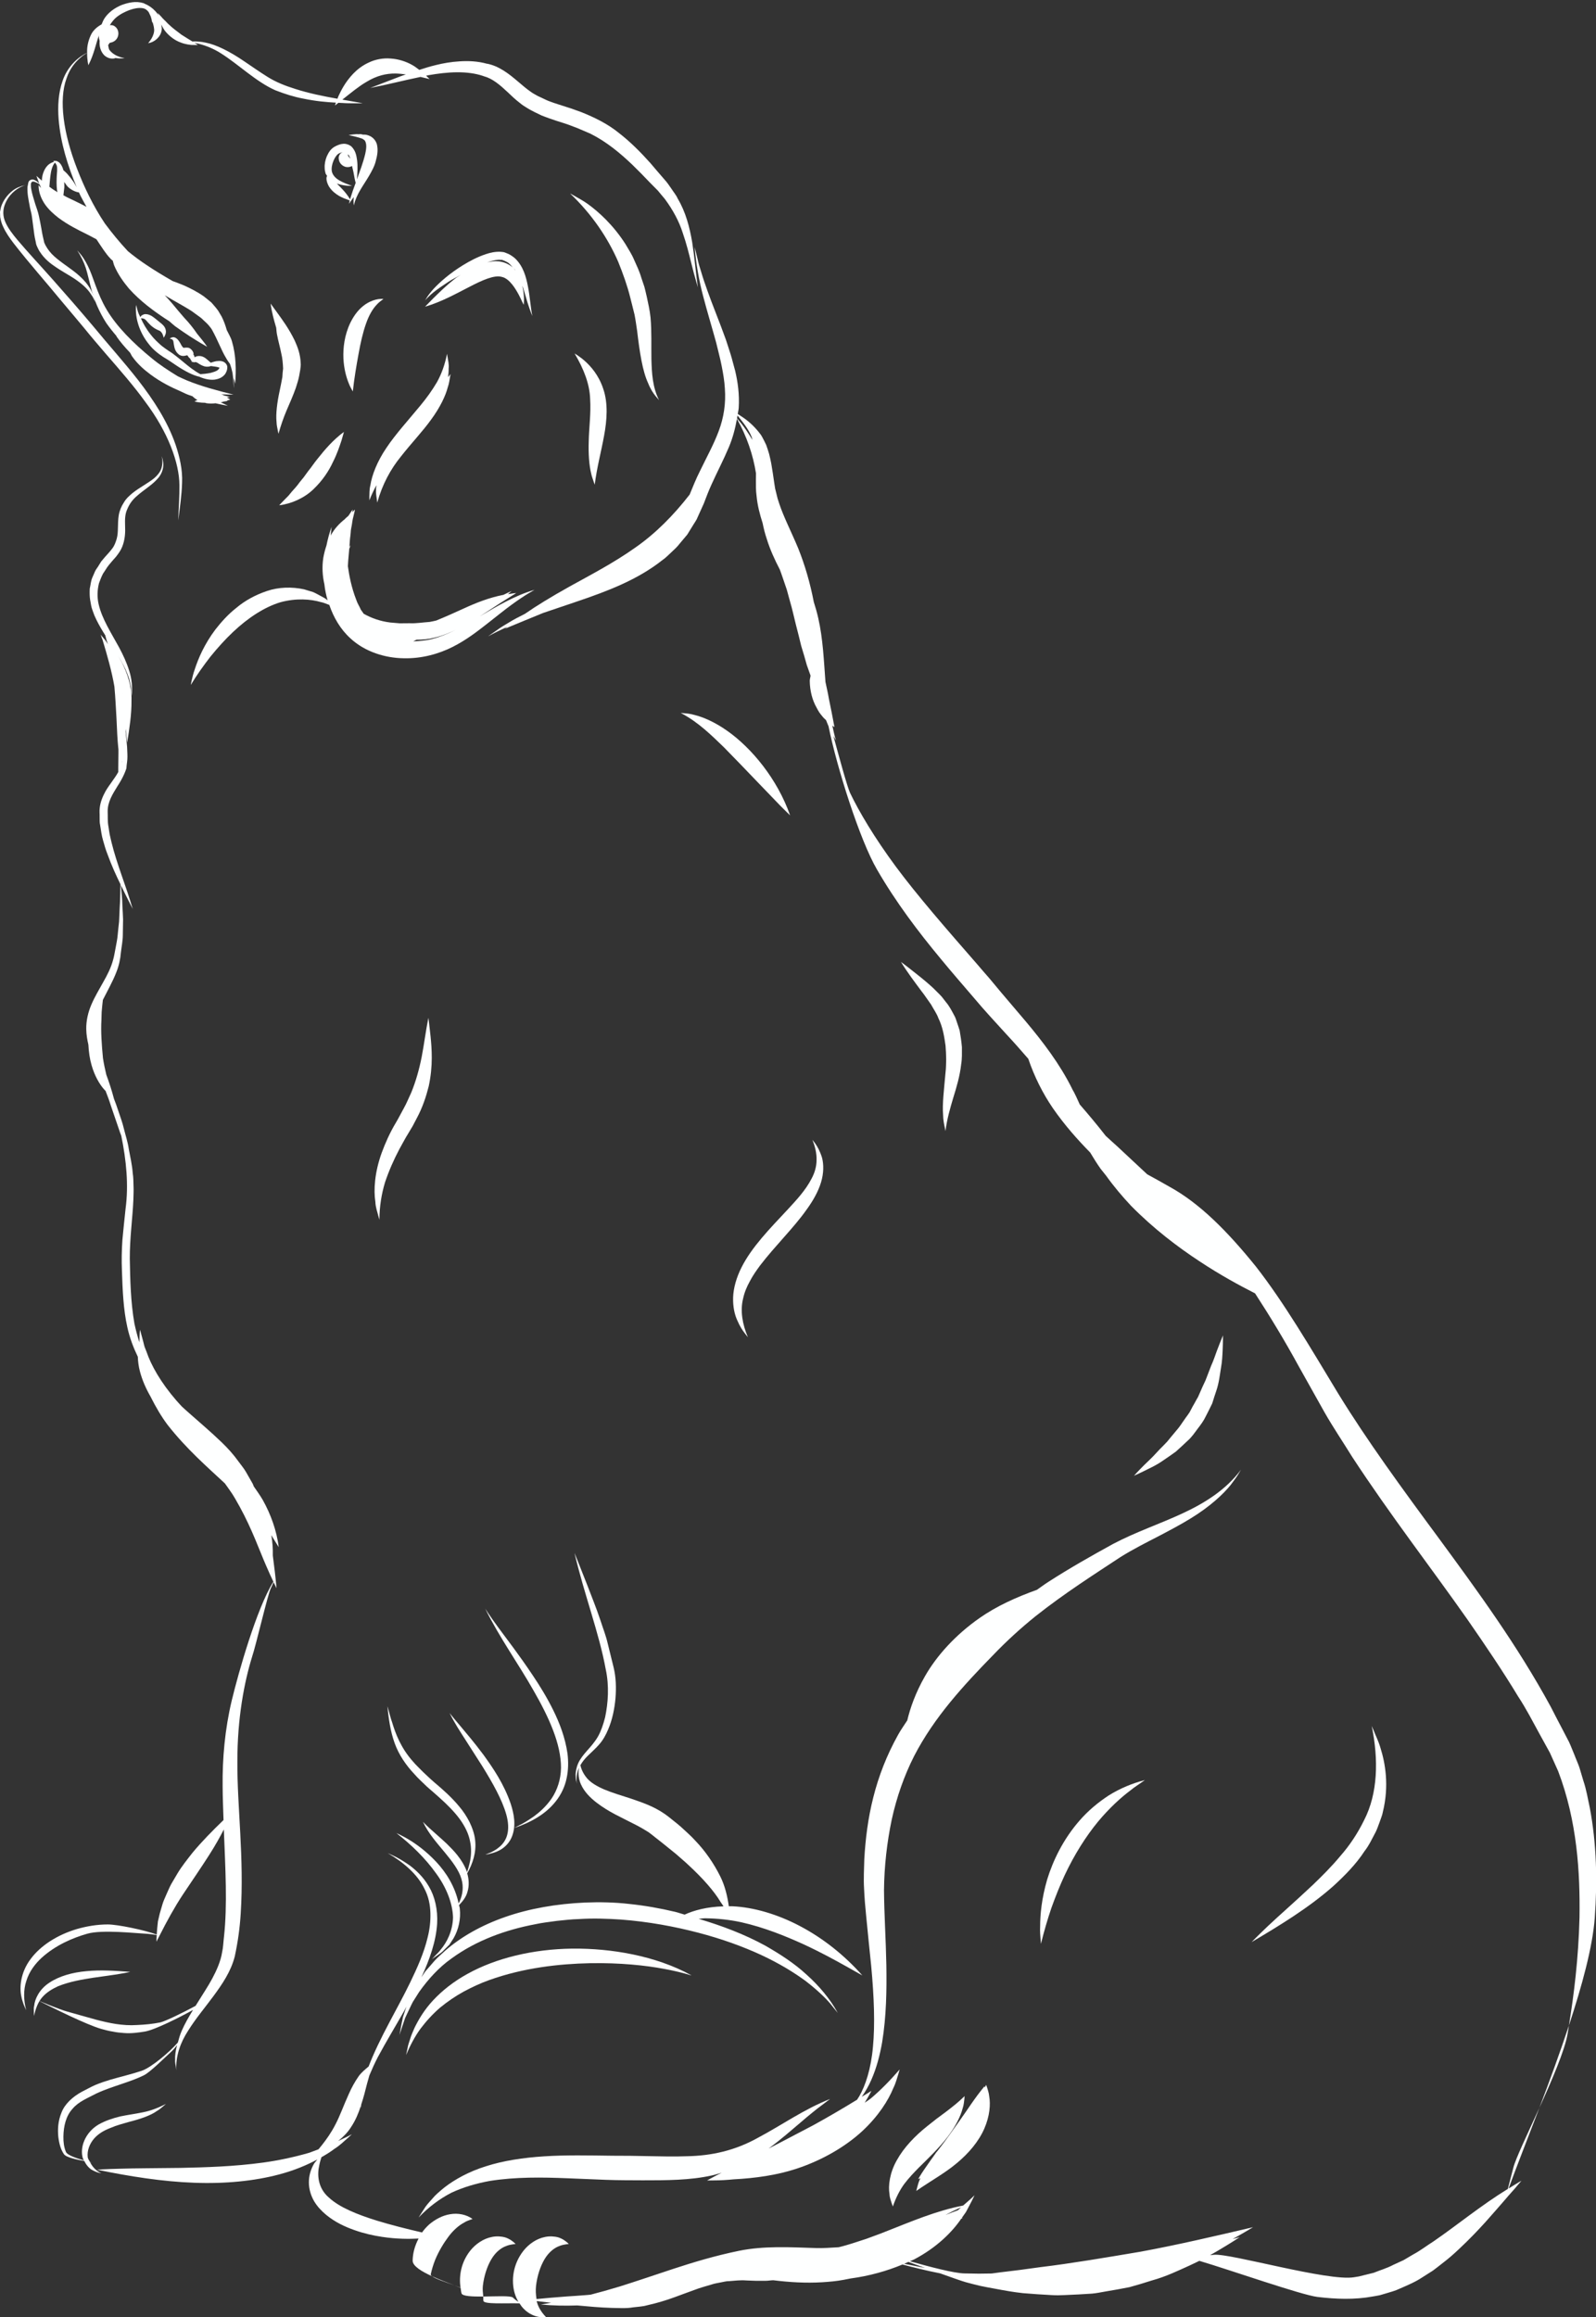 <?xml version="1.0" encoding="UTF-8" standalone="no"?><svg xmlns="http://www.w3.org/2000/svg" xmlns:xlink="http://www.w3.org/1999/xlink" fill="#000000" height="111.6" preserveAspectRatio="xMidYMid meet" version="1" viewBox="0.0 -0.1 76.9 111.6" width="76.9" zoomAndPan="magnify"><rect x="0.0" y="-0.1" width="76.9" height="111.6" fill="#333333" stroke="none"/><defs><clipPath id="a"><path d="M 23 11 L 76.91 11 L 76.91 98 L 23 98 Z M 23 11"/></clipPath><clipPath id="b"><path d="M 23 101 L 75 101 L 75 111.512 L 23 111.512 Z M 23 101"/></clipPath></defs><g><g id="change1_1"><path d="M 23.668 108.727 C 23.867 108.387 24.129 108.172 24.391 108.078 C 24.516 108.027 24.633 108.008 24.715 107.996 C 24.797 107.984 24.844 107.98 24.844 107.98 C 24.715 107.848 24.539 107.727 24.344 107.664 C 24.148 107.609 23.922 107.598 23.707 107.641 C 23.277 107.723 22.906 107.992 22.656 108.305 C 22.223 108.852 22.102 109.516 22.191 110.086 C 22.098 110.051 22 110.012 21.898 109.973 C 22.016 110.02 22.113 110.062 22.195 110.098 C 22.207 110.184 22.215 110.277 22.238 110.359 C 22.281 110.5 22.762 110.516 23.285 110.512 C 23.27 110.34 23.246 110.168 23.266 109.996 C 23.32 109.523 23.469 109.066 23.668 108.727" fill="#feffff"/></g><g id="change1_2"><path d="M 20.965 108.75 C 21.145 108.316 21.379 107.934 21.617 107.617 C 21.855 107.301 22.125 107.074 22.359 106.953 C 22.473 106.875 22.574 106.852 22.645 106.82 C 22.723 106.793 22.77 106.777 22.77 106.777 C 22.477 106.562 22.07 106.48 21.688 106.547 C 21.305 106.609 20.965 106.801 20.684 107.035 C 20.551 107.156 20.434 107.285 20.336 107.426 C 19.574 107.25 18.832 107.062 18.145 106.852 C 17.219 106.562 16.363 106.223 15.848 105.746 C 15.309 105.285 15.277 104.641 15.383 104.191 C 15.414 104.035 15.453 103.91 15.488 103.801 C 15.723 103.668 15.941 103.531 16.109 103.402 C 16.41 103.211 16.598 103.008 16.742 102.891 C 16.883 102.766 16.953 102.695 16.953 102.695 C 16.738 102.816 16.516 102.914 16.293 103.02 C 16.535 102.828 16.75 102.609 16.906 102.363 C 17.137 102.02 17.273 101.676 17.379 101.352 C 17.383 101.406 17.383 101.441 17.383 101.441 C 17.383 101.379 17.402 101.32 17.406 101.262 C 17.461 101.086 17.52 100.906 17.559 100.75 C 17.648 100.398 17.723 100.109 17.797 99.863 C 17.922 99.566 18.055 99.27 18.203 98.984 C 18.609 98.227 19.051 97.504 19.457 96.785 C 19.5 96.707 19.539 96.629 19.586 96.551 C 19.566 96.602 19.547 96.652 19.531 96.699 C 19.492 96.828 19.453 96.945 19.414 97.055 C 19.395 97.168 19.371 97.27 19.352 97.355 C 19.281 97.719 19.246 97.914 19.246 97.914 L 19.43 97.363 L 19.523 97.09 L 19.645 96.832 C 19.73 96.66 19.805 96.484 19.895 96.316 L 20.199 95.836 C 20.637 95.223 21.145 94.66 21.754 94.23 C 22.953 93.355 24.371 92.848 25.781 92.582 C 26.129 92.504 26.484 92.469 26.836 92.418 C 27.184 92.383 27.539 92.34 27.883 92.332 C 28.582 92.285 29.266 92.312 29.926 92.355 C 31.254 92.457 32.508 92.691 33.645 92.988 C 34.781 93.285 35.801 93.656 36.672 94.059 C 37.547 94.465 38.262 94.906 38.82 95.316 C 39.367 95.738 39.766 96.121 40.008 96.406 C 40.238 96.699 40.367 96.852 40.367 96.852 C 39.984 96.156 39.453 95.535 38.855 95 C 38.262 94.453 37.582 94.02 36.891 93.621 C 35.852 93.051 34.762 92.648 33.664 92.32 C 33.77 92.312 33.875 92.293 33.98 92.293 C 34.582 92.301 35.156 92.363 35.715 92.484 C 36.828 92.734 37.84 93.148 38.703 93.539 C 39.566 93.938 40.27 94.328 40.766 94.605 C 41.262 94.883 41.551 95.047 41.551 95.047 C 40.68 94.062 39.637 93.242 38.543 92.668 C 37.449 92.09 36.301 91.762 35.297 91.715 C 35.234 91.711 35.18 91.715 35.117 91.715 C 35.047 91.223 34.93 90.73 34.707 90.281 C 34.391 89.645 33.977 89.051 33.512 88.566 C 33.285 88.312 33.035 88.102 32.797 87.879 C 32.68 87.773 32.555 87.68 32.434 87.582 C 32.312 87.484 32.203 87.391 32.047 87.281 C 31.469 86.879 30.898 86.703 30.406 86.531 C 29.906 86.371 29.469 86.238 29.109 86.086 C 28.75 85.934 28.469 85.758 28.293 85.559 C 28.078 85.309 28 85.074 27.965 84.922 C 28.059 84.754 28.18 84.605 28.32 84.469 C 28.5 84.289 28.703 84.117 28.879 83.91 C 29.062 83.703 29.195 83.453 29.297 83.211 C 29.508 82.723 29.609 82.203 29.656 81.699 C 29.695 81.199 29.684 80.695 29.566 80.211 L 29.57 80.227 C 29.469 79.812 29.371 79.418 29.277 79.039 C 29.188 78.656 29.047 78.312 28.941 77.973 C 28.719 77.305 28.477 76.73 28.293 76.238 C 27.918 75.281 27.68 74.695 27.68 74.695 C 28.145 76.68 28.875 78.582 29.184 80.293 L 29.188 80.309 C 29.359 81.109 29.301 81.93 29.156 82.613 C 29.07 82.953 28.961 83.277 28.812 83.539 C 28.66 83.805 28.465 84.02 28.285 84.223 C 28.105 84.426 27.949 84.625 27.859 84.828 C 27.77 85.027 27.742 85.219 27.734 85.367 C 27.738 85.52 27.746 85.629 27.77 85.703 C 27.777 85.781 27.785 85.82 27.785 85.82 C 27.766 85.559 27.785 85.301 27.883 85.066 C 27.883 85.062 27.887 85.059 27.891 85.051 C 27.859 85.312 27.871 85.582 27.992 85.844 C 28.156 86.207 28.445 86.492 28.734 86.715 C 29.328 87.176 29.969 87.449 30.516 87.734 C 30.797 87.871 31.039 88.016 31.262 88.156 C 31.449 88.293 31.699 88.504 31.926 88.676 C 32.148 88.855 32.363 89.031 32.574 89.199 C 32.766 89.375 32.973 89.539 33.148 89.707 C 33.867 90.367 34.418 91 34.719 91.508 C 34.766 91.574 34.801 91.629 34.84 91.684 C 34.844 91.695 34.852 91.707 34.855 91.719 C 34.074 91.738 33.422 91.914 32.988 92.117 C 32.836 92.078 32.684 92.02 32.535 91.984 C 31.797 91.809 31.062 91.68 30.336 91.605 C 29.609 91.52 28.891 91.508 28.195 91.535 C 26.805 91.598 25.492 91.828 24.344 92.23 C 23.191 92.629 22.203 93.199 21.457 93.848 C 21.273 94.02 21.09 94.172 20.934 94.344 C 20.781 94.52 20.641 94.688 20.496 94.848 C 20.43 94.949 20.371 95.039 20.305 95.133 C 20.707 94.266 21.008 93.402 21.062 92.559 C 21.102 91.879 20.949 91.238 20.668 90.766 C 20.391 90.289 20.031 89.965 19.723 89.734 C 19.406 89.516 19.145 89.367 18.957 89.281 C 18.773 89.199 18.676 89.152 18.676 89.152 C 19.406 89.578 20.098 90.141 20.453 90.875 C 20.645 91.238 20.727 91.637 20.738 92.035 C 20.75 92.434 20.703 92.832 20.605 93.215 C 20.422 93.984 20.094 94.699 19.77 95.371 C 19.445 96.043 19.098 96.664 18.789 97.254 C 18.359 98.062 18.004 98.793 17.762 99.43 C 17.594 99.574 17.418 99.715 17.289 99.891 C 17.094 100.168 16.934 100.465 16.809 100.75 C 16.551 101.316 16.379 101.816 16.16 102.227 C 15.953 102.633 15.715 102.957 15.535 103.188 C 15.457 103.285 15.398 103.355 15.348 103.418 C 15.18 103.477 15.016 103.551 14.848 103.602 C 14.121 103.809 13.398 103.961 12.684 104.059 C 11.254 104.254 9.883 104.289 8.691 104.316 C 7.504 104.332 6.492 104.332 5.789 104.355 C 5.082 104.371 4.672 104.402 4.672 104.402 C 6.25 104.727 7.832 104.977 9.348 105.031 C 10.848 105.09 12.277 104.945 13.457 104.629 C 14.18 104.438 14.789 104.18 15.289 103.91 C 15.23 103.996 15.152 104.062 15.105 104.16 C 14.969 104.41 14.879 104.707 14.883 105.02 C 14.883 105.328 14.977 105.645 15.129 105.91 C 15.285 106.176 15.492 106.391 15.711 106.574 C 16.148 106.934 16.629 107.156 17.09 107.316 C 17.551 107.48 17.992 107.574 18.402 107.637 C 19.121 107.746 19.707 107.742 20.168 107.719 C 19.984 108.066 19.887 108.438 19.883 108.781 C 19.879 109.043 20.312 109.305 20.82 109.535 C 20.777 109.504 20.75 109.473 20.754 109.445 C 20.809 109.191 20.879 108.969 20.965 108.75" fill="#feffff"/></g><g id="change1_3"><path d="M 21.898 109.973 C 21.59 109.855 21.191 109.703 20.82 109.535 C 20.98 109.66 21.453 109.812 21.898 109.973" fill="#feffff"/></g><g id="change1_4"><path d="M 45.648 102.836 C 46.035 102.336 46.289 101.82 46.383 101.449 C 46.445 101.27 46.449 101.113 46.465 101.012 C 46.473 100.914 46.477 100.859 46.477 100.859 C 46.172 101.16 45.871 101.391 45.57 101.621 C 45.262 101.844 44.965 102.07 44.672 102.309 C 44.09 102.773 43.551 103.332 43.215 103.941 C 42.867 104.547 42.789 105.184 42.859 105.578 C 42.867 105.777 42.941 105.926 42.965 106.023 C 43.004 106.121 43.02 106.176 43.02 106.176 C 43.172 105.738 43.352 105.391 43.566 105.094 C 43.785 104.805 44.02 104.559 44.258 104.316 C 44.754 103.828 45.262 103.34 45.648 102.836" fill="#feffff"/></g><g id="change1_5"><path d="M 47.426 102.426 C 47.695 101.812 47.73 101.242 47.664 100.875 C 47.648 100.691 47.59 100.551 47.566 100.457 C 47.531 100.367 47.516 100.316 47.516 100.316 C 47.496 100.363 47.469 100.398 47.449 100.445 C 47.445 100.426 47.438 100.383 47.438 100.383 C 46.949 100.969 46.602 101.539 46.25 102.023 C 45.898 102.508 45.594 102.961 45.273 103.367 C 45.242 103.41 45.211 103.445 45.18 103.488 C 45.16 103.516 45.137 103.539 45.113 103.566 C 45.066 103.629 45.031 103.688 44.984 103.75 C 44.941 103.812 44.891 103.879 44.848 103.938 C 44.727 104.117 44.617 104.273 44.52 104.41 C 44.34 104.676 44.242 104.852 44.242 104.852 C 44.281 104.844 44.309 104.824 44.348 104.816 C 44.34 104.828 44.328 104.848 44.324 104.859 C 44.246 105.031 44.215 105.18 44.188 105.273 C 44.164 105.375 44.148 105.426 44.148 105.426 C 44.867 104.926 45.516 104.578 46.094 104.094 C 46.672 103.617 47.16 103.039 47.426 102.426" fill="#feffff"/></g><g id="change1_6"><path d="M 18.617 21.473 C 18.168 22.133 17.918 22.793 17.848 23.266 C 17.789 23.492 17.805 23.684 17.797 23.809 C 17.797 23.93 17.797 24 17.797 24 C 17.898 23.738 18.012 23.5 18.137 23.273 C 18.137 23.336 18.113 23.422 18.117 23.477 C 18.105 23.68 18.145 23.84 18.156 23.945 C 18.168 24.051 18.176 24.109 18.176 24.109 C 18.422 23.23 18.816 22.5 19.324 21.879 C 19.816 21.25 20.371 20.672 20.781 20.098 C 21.203 19.523 21.469 18.965 21.574 18.555 C 21.645 18.363 21.656 18.191 21.68 18.082 C 21.695 17.973 21.707 17.914 21.707 17.914 C 21.668 17.973 21.629 18.012 21.59 18.066 C 21.609 17.918 21.621 17.777 21.617 17.652 C 21.641 17.422 21.582 17.246 21.57 17.125 C 21.551 17.008 21.539 16.941 21.539 16.941 C 21.441 17.445 21.281 17.898 21.055 18.305 C 20.816 18.711 20.547 19.082 20.254 19.434 C 19.672 20.141 19.059 20.809 18.617 21.473" fill="#feffff"/></g><g id="change1_7"><path d="M 13.383 14.996 C 13.168 14.699 13.039 14.523 13.039 14.523 C 13.09 14.926 13.199 15.316 13.309 15.688 C 13.32 15.789 13.324 15.898 13.344 15.996 C 13.406 16.328 13.496 16.629 13.547 16.898 C 13.617 17.176 13.629 17.422 13.641 17.652 C 13.621 17.793 13.613 17.926 13.605 18.062 C 13.566 18.277 13.523 18.496 13.48 18.699 C 13.348 19.297 13.285 19.848 13.324 20.219 C 13.328 20.406 13.375 20.551 13.387 20.648 C 13.406 20.738 13.418 20.793 13.418 20.793 C 13.531 20.395 13.656 20.027 13.809 19.668 C 13.961 19.312 14.121 18.961 14.254 18.582 C 14.312 18.391 14.379 18.199 14.414 18.008 C 14.43 17.914 14.449 17.812 14.465 17.723 C 14.477 17.613 14.5 17.496 14.488 17.395 C 14.473 16.949 14.336 16.605 14.199 16.301 C 13.914 15.715 13.598 15.297 13.383 14.996" fill="#feffff"/></g><g id="change1_8"><path d="M 2.582 7.824 C 2.605 7.785 2.625 7.758 2.645 7.73 C 2.711 7.805 2.75 7.883 2.75 7.965 C 2.758 8.082 2.75 8.203 2.738 8.328 C 2.723 8.574 2.719 8.824 2.746 9.047 C 2.75 9.086 2.762 9.117 2.77 9.156 C 2.621 9.07 2.492 8.984 2.379 8.895 C 2.398 8.648 2.418 8.422 2.449 8.234 C 2.477 8.059 2.527 7.918 2.582 7.824 Z M 3.332 8.953 C 3.465 9.059 3.598 9.117 3.695 9.145 C 3.762 9.164 3.777 9.164 3.801 9.164 C 3.91 9.41 4.043 9.629 4.168 9.863 C 4.137 9.844 4.102 9.828 4.07 9.812 C 3.773 9.656 3.492 9.527 3.25 9.41 C 3.176 9.375 3.125 9.34 3.055 9.305 C 3.074 9.164 3.082 9.047 3.098 8.938 C 3.105 8.844 3.094 8.758 3.094 8.664 C 3.168 8.77 3.242 8.887 3.332 8.953 Z M 1.324 8.91 C 1.309 9.23 1.375 9.531 1.43 9.812 L 1.43 9.828 C 1.465 10.016 1.523 10.184 1.543 10.371 C 1.57 10.562 1.594 10.746 1.617 10.93 C 1.637 11.113 1.664 11.301 1.707 11.484 C 1.734 11.578 1.727 11.664 1.789 11.781 C 1.832 11.867 1.867 11.957 1.926 12.035 C 2.137 12.363 2.418 12.586 2.684 12.762 C 2.949 12.941 3.199 13.082 3.422 13.219 C 3.645 13.355 3.832 13.492 3.992 13.629 C 4.145 13.762 4.266 13.898 4.348 14.02 C 4.387 14.078 4.426 14.137 4.457 14.184 C 4.48 14.234 4.512 14.277 4.523 14.312 C 4.559 14.383 4.578 14.426 4.578 14.426 C 4.523 14.156 4.418 13.895 4.254 13.664 C 4.094 13.43 3.891 13.238 3.68 13.062 C 3.254 12.719 2.805 12.457 2.484 12.121 C 2.328 11.953 2.203 11.758 2.133 11.59 C 2.086 11.383 2.031 11.16 2 10.941 C 1.965 10.727 1.918 10.512 1.875 10.305 C 1.832 10.102 1.758 9.906 1.699 9.73 L 1.703 9.742 C 1.625 9.477 1.547 9.246 1.512 9.043 C 1.488 8.938 1.484 8.84 1.488 8.766 C 1.488 8.707 1.531 8.645 1.586 8.645 C 1.645 8.645 1.695 8.664 1.75 8.691 C 1.805 8.715 1.848 8.734 1.883 8.762 C 1.898 8.77 1.895 8.77 1.906 8.777 C 1.93 8.836 1.953 8.895 1.98 8.953 C 1.969 8.941 1.949 8.922 1.938 8.91 C 1.887 8.855 1.859 8.82 1.859 8.82 C 1.852 9.141 1.98 9.469 2.164 9.738 C 2.352 10.008 2.586 10.211 2.816 10.391 C 3.289 10.742 3.754 10.969 4.148 11.164 C 4.332 11.258 4.5 11.344 4.648 11.426 C 4.887 11.785 5.105 12.133 5.312 12.344 C 5.355 12.398 5.391 12.418 5.434 12.457 C 5.457 12.527 5.469 12.602 5.496 12.672 C 5.672 13.098 5.938 13.469 6.211 13.797 C 6.785 14.434 7.422 14.887 7.961 15.246 C 8.031 15.293 8.086 15.324 8.156 15.371 C 8.25 15.453 8.344 15.539 8.438 15.613 C 8.57 15.707 8.691 15.793 8.812 15.875 C 9.047 16.035 9.254 16.172 9.43 16.277 C 9.777 16.492 9.984 16.602 9.984 16.602 C 9.832 16.375 9.66 16.18 9.496 15.973 C 9.309 15.695 9.102 15.441 8.875 15.203 C 8.68 14.977 8.484 14.75 8.301 14.523 C 8.18 14.379 8.062 14.254 7.938 14.121 C 8.211 14.285 8.48 14.441 8.734 14.582 C 8.969 14.723 9.207 14.848 9.406 15.008 C 9.504 15.086 9.617 15.152 9.707 15.23 C 9.793 15.312 9.883 15.395 9.969 15.477 C 10.047 15.551 10.105 15.633 10.172 15.715 C 10.184 15.734 10.199 15.758 10.211 15.777 C 10.492 16.281 10.684 16.809 10.887 17.133 C 10.961 17.27 11.027 17.352 11.082 17.43 C 11.086 17.445 11.094 17.465 11.098 17.48 C 11.148 17.621 11.176 17.746 11.203 17.859 C 11.215 17.961 11.23 18.078 11.238 18.156 C 11.254 18.449 11.266 18.602 11.266 18.602 C 11.273 18.438 11.262 18.27 11.262 18.102 C 11.266 18.113 11.27 18.133 11.273 18.145 C 11.312 18.301 11.332 18.383 11.332 18.383 C 11.383 17.715 11.375 17.02 11.176 16.34 C 11.121 16.148 11.012 15.977 10.926 15.797 C 10.863 15.574 10.785 15.355 10.68 15.148 C 10.617 15.047 10.562 14.953 10.508 14.859 C 10.445 14.77 10.371 14.684 10.297 14.598 L 10.188 14.473 C 10.148 14.438 10.109 14.406 10.07 14.375 C 9.988 14.305 9.906 14.242 9.828 14.18 C 9.5 13.949 9.176 13.789 8.875 13.652 C 8.672 13.566 8.5 13.504 8.32 13.438 C 7.887 13.188 7.469 12.938 7.102 12.691 C 6.746 12.457 6.438 12.227 6.164 12 C 5.758 11.566 5.387 11.113 5.051 10.66 C 4.477 9.801 4.047 8.891 3.715 8.031 C 3.047 6.316 2.832 4.715 3.199 3.695 C 3.363 3.18 3.664 2.855 3.883 2.672 C 3.992 2.57 4.09 2.516 4.156 2.473 C 4.184 2.453 4.18 2.453 4.199 2.445 C 4.195 2.805 4.258 3.039 4.258 3.039 C 4.535 2.512 4.625 1.973 4.77 1.602 C 4.77 1.621 4.762 1.641 4.762 1.66 C 4.762 1.734 4.785 1.801 4.801 1.871 C 4.777 2.133 4.852 2.395 5.031 2.57 C 5.211 2.73 5.41 2.738 5.52 2.711 C 5.539 2.703 5.543 2.699 5.559 2.695 C 5.844 2.738 6.008 2.695 6.008 2.699 C 5.703 2.652 5.426 2.516 5.27 2.301 C 5.27 2.297 5.262 2.293 5.262 2.289 C 5.234 2.227 5.23 2.148 5.211 2.074 C 5.234 2.035 5.27 1.996 5.289 1.961 C 5.449 1.941 5.605 1.852 5.672 1.68 C 5.711 1.582 5.719 1.465 5.676 1.359 C 5.645 1.258 5.551 1.164 5.461 1.129 C 5.395 1.105 5.348 1.113 5.293 1.113 C 5.375 0.98 5.469 0.855 5.578 0.758 C 5.773 0.59 6.02 0.465 6.242 0.383 C 6.469 0.301 6.688 0.266 6.863 0.293 C 7.004 0.312 7.094 0.391 7.164 0.484 C 7.195 0.555 7.234 0.629 7.262 0.691 C 7.281 0.758 7.309 0.836 7.312 0.879 C 7.324 0.965 7.328 1.008 7.328 1.008 C 7.332 0.98 7.336 0.953 7.34 0.93 C 7.395 1.102 7.438 1.266 7.426 1.402 C 7.387 1.742 7.121 1.98 7.141 1.98 C 7.426 1.941 7.738 1.695 7.789 1.359 C 7.809 1.258 7.781 1.168 7.77 1.078 C 7.828 1.199 7.895 1.324 7.98 1.426 C 8.188 1.672 8.449 1.855 8.691 1.941 C 8.812 1.992 8.93 2.02 9.031 2.039 C 9.137 2.055 9.227 2.07 9.301 2.066 C 9.449 2.07 9.535 2.066 9.535 2.066 C 9.473 2.027 9.426 1.996 9.367 1.961 C 9.824 2.051 10.262 2.223 10.645 2.469 C 11.098 2.754 11.516 3.098 11.938 3.414 C 12.359 3.73 12.789 4.035 13.262 4.246 C 13.73 4.43 14.18 4.57 14.605 4.648 C 15.223 4.777 15.738 4.82 16.184 4.844 C 16.156 4.93 16.141 4.98 16.141 4.98 C 16.199 4.938 16.25 4.895 16.305 4.852 C 16.43 4.855 16.582 4.867 16.684 4.871 C 17.188 4.883 17.477 4.871 17.477 4.871 C 17.148 4.816 16.824 4.758 16.496 4.699 C 16.906 4.375 17.289 4.055 17.664 3.84 C 18.145 3.547 18.609 3.434 19.066 3.441 C 19.238 3.445 19.398 3.465 19.555 3.484 C 19.469 3.516 19.363 3.555 19.281 3.582 C 18.355 3.938 17.836 4.137 17.836 4.137 C 18.652 3.98 19.457 3.77 20.262 3.605 C 20.527 3.672 20.699 3.707 20.699 3.707 C 20.645 3.652 20.586 3.602 20.531 3.547 C 20.566 3.539 20.602 3.531 20.641 3.523 C 21.551 3.363 22.496 3.293 23.289 3.562 L 23.289 3.566 L 23.32 3.574 C 23.73 3.684 24.086 3.988 24.449 4.328 C 24.633 4.504 24.824 4.688 25.043 4.855 C 25.148 4.945 25.262 5.02 25.387 5.094 C 25.508 5.172 25.629 5.23 25.746 5.293 L 26.102 5.465 C 26.223 5.516 26.352 5.555 26.469 5.602 C 26.715 5.691 26.945 5.762 27.168 5.832 C 27.398 5.902 27.605 5.992 27.82 6.07 C 28.027 6.16 28.234 6.246 28.434 6.332 C 29.215 6.719 29.875 7.27 30.461 7.828 C 30.754 8.113 31.035 8.398 31.301 8.68 C 31.434 8.812 31.57 8.949 31.699 9.082 C 31.816 9.219 31.918 9.352 32.031 9.48 C 32.434 10.023 32.727 10.582 32.895 11.113 C 33.078 11.641 33.195 12.121 33.293 12.516 C 33.391 12.914 33.473 13.219 33.535 13.426 C 33.594 13.629 33.625 13.738 33.625 13.738 C 33.523 13.012 33.465 12.293 33.352 11.57 C 33.23 10.852 33.043 10.117 32.656 9.469 C 32.582 9.297 32.457 9.156 32.355 8.996 C 32.25 8.84 32.141 8.684 32.027 8.559 C 31.793 8.289 31.562 8.023 31.34 7.758 C 30.867 7.23 30.371 6.73 29.816 6.301 C 29.273 5.859 28.633 5.551 28.02 5.305 C 27.859 5.25 27.711 5.191 27.555 5.137 C 27.402 5.09 27.254 5.039 27.105 4.992 C 26.953 4.949 26.828 4.898 26.684 4.855 C 26.547 4.805 26.41 4.762 26.285 4.699 C 26.16 4.641 26.035 4.578 25.91 4.523 C 25.797 4.453 25.684 4.406 25.578 4.324 C 25.363 4.176 25.16 4 24.949 3.82 C 24.527 3.461 24.043 3.074 23.453 2.965 C 23.461 2.969 23.469 2.973 23.473 2.973 C 23.016 2.844 22.562 2.828 22.148 2.855 C 21.738 2.879 21.359 2.945 21.012 3.031 C 20.715 3.102 20.453 3.184 20.203 3.266 C 20.094 3.184 19.984 3.098 19.863 3.031 C 19.551 2.855 19.188 2.742 18.82 2.719 C 18.457 2.688 18.078 2.762 17.773 2.91 C 17.461 3.051 17.215 3.246 17.023 3.445 C 16.637 3.848 16.438 4.25 16.309 4.527 C 16.285 4.582 16.277 4.609 16.258 4.656 C 15.555 4.531 14.871 4.391 14.242 4.188 C 13.742 4.035 13.289 3.852 12.895 3.605 C 12.492 3.355 12.121 3.09 11.77 2.855 C 11.07 2.375 10.406 2.047 9.906 1.953 C 9.785 1.926 9.68 1.91 9.582 1.906 C 9.484 1.895 9.406 1.891 9.34 1.895 C 9.309 1.895 9.293 1.898 9.27 1.898 C 9.086 1.785 8.898 1.672 8.742 1.57 C 8.523 1.402 8.32 1.258 8.156 1.098 C 8.066 1.023 8.004 0.941 7.93 0.875 C 7.859 0.812 7.805 0.746 7.762 0.695 C 7.664 0.59 7.602 0.531 7.602 0.531 C 7.605 0.574 7.625 0.613 7.633 0.656 C 7.613 0.625 7.602 0.582 7.582 0.555 C 7.438 0.363 7.281 0.246 7.168 0.18 C 7.051 0.109 6.98 0.086 6.98 0.086 C 6.961 0.078 6.945 0.059 6.926 0.055 C 6.543 -0.066 6.168 0.027 5.844 0.148 C 5.531 0.281 5.227 0.492 5.039 0.777 C 4.977 0.871 4.938 0.973 4.895 1.074 C 4.688 1.184 4.508 1.344 4.402 1.539 C 4.27 1.801 4.207 2.07 4.199 2.289 C 4.195 2.348 4.199 2.391 4.199 2.441 C 3.656 2.703 3.227 3.191 3.023 3.773 C 2.809 4.371 2.777 5.016 2.824 5.633 C 2.918 6.801 3.27 7.898 3.695 8.918 C 3.645 8.832 3.594 8.734 3.543 8.66 C 3.438 8.508 3.328 8.371 3.227 8.258 C 3.16 8.188 3.109 8.148 3.055 8.098 C 3.004 7.91 2.906 7.738 2.781 7.68 C 2.715 7.641 2.656 7.645 2.617 7.648 C 2.578 7.648 2.559 7.652 2.559 7.652 C 2.582 7.664 2.59 7.684 2.605 7.695 C 2.492 7.723 2.383 7.781 2.297 7.867 C 2.188 7.977 2.125 8.109 2.078 8.242 C 2.039 8.363 2.02 8.484 2.016 8.602 C 1.863 8.465 1.754 8.371 1.754 8.371 C 1.793 8.492 1.844 8.613 1.891 8.734 C 1.812 8.66 1.73 8.59 1.613 8.551 C 1.523 8.531 1.422 8.57 1.379 8.656 C 1.355 8.711 1.355 8.75 1.348 8.793 C 1.309 8.805 1.266 8.805 1.215 8.816 C 1.211 8.816 1.207 8.82 1.207 8.82 C 1.254 8.809 1.301 8.801 1.348 8.797 C 1.344 8.832 1.324 8.875 1.324 8.91" fill="#feffff"/></g><g id="change1_9"><path d="M 6.27 16.891 C 6.312 16.965 6.344 17.043 6.395 17.105 C 6.637 17.441 6.938 17.703 7.246 17.934 C 7.746 18.305 8.25 18.555 8.73 18.762 C 8.887 18.84 9.039 18.91 9.195 18.957 C 9.219 18.969 9.242 18.973 9.27 18.984 C 9.344 19.055 9.422 19.117 9.512 19.168 C 9.426 19.203 9.371 19.227 9.371 19.227 C 9.461 19.273 9.66 19.297 9.887 19.301 C 9.906 19.305 9.922 19.316 9.941 19.32 C 10.098 19.344 10.246 19.34 10.391 19.324 C 10.406 19.328 10.434 19.336 10.449 19.34 C 10.785 19.414 10.98 19.441 10.98 19.441 C 10.863 19.387 10.746 19.332 10.633 19.277 C 10.656 19.273 10.68 19.27 10.703 19.266 L 10.773 19.242 C 10.832 19.234 10.895 19.223 10.953 19.215 C 10.973 19.215 10.953 19.207 10.941 19.199 L 10.926 19.195 L 11.094 19.145 L 10.934 19.039 C 11.023 19.023 11.086 19.016 11.086 19.016 C 10.984 18.992 10.898 18.973 10.797 18.949 L 10.777 18.938 C 10.738 18.91 10.703 18.914 10.668 18.895 C 10.672 18.895 10.684 18.895 10.688 18.895 C 11.047 18.906 11.25 18.906 11.25 18.906 C 10.473 18.715 9.707 18.508 9.023 18.23 C 8.863 18.164 8.719 18.094 8.566 18.023 C 8.125 17.754 7.695 17.473 7.312 17.156 C 6.402 16.414 5.625 15.629 5.145 14.824 C 4.668 14.027 4.496 13.219 4.23 12.703 C 4.105 12.445 3.973 12.254 3.875 12.137 C 3.773 12.023 3.719 11.957 3.719 11.957 C 3.898 12.23 4.039 12.52 4.137 12.816 C 4.23 13.117 4.293 13.43 4.375 13.734 C 4.527 14.348 4.793 14.949 5.125 15.465 C 5.285 15.691 5.457 15.906 5.633 16.109 C 5.625 16.102 5.594 16.078 5.594 16.078 C 5.793 16.367 6.027 16.637 6.27 16.891" fill="#feffff"/></g><g id="change1_10"><path d="M 16.344 7.285 L 16.363 7.277 C 16.414 7.254 16.461 7.238 16.508 7.227 C 16.367 7.281 16.309 7.43 16.32 7.535 C 16.332 7.781 16.535 7.922 16.684 7.945 C 16.812 7.961 16.891 7.93 16.961 7.895 C 16.98 7.996 17.016 8.105 17.031 8.191 C 17.07 8.402 17.098 8.574 17.133 8.691 C 17.133 8.699 17.137 8.699 17.137 8.707 C 17.039 8.969 16.957 9.203 16.906 9.375 C 16.887 9.43 16.879 9.457 16.867 9.5 C 16.668 9.164 16.422 8.934 16.23 8.742 C 16.453 8.82 16.637 8.836 16.758 8.848 C 16.895 8.855 16.961 8.852 16.961 8.852 C 16.742 8.773 16.527 8.695 16.344 8.586 C 16.156 8.477 16.031 8.328 15.992 8.168 C 15.926 7.855 16.145 7.371 16.344 7.285 Z M 16.543 7.215 C 16.539 7.215 16.539 7.215 16.539 7.215 C 16.539 7.215 16.539 7.215 16.543 7.215 Z M 16.871 7.547 C 16.871 7.543 16.867 7.535 16.863 7.531 C 16.828 7.473 16.793 7.434 16.77 7.406 C 16.762 7.398 16.77 7.375 16.766 7.363 C 16.77 7.363 16.789 7.355 16.789 7.355 C 16.781 7.344 16.77 7.332 16.758 7.32 C 16.758 7.312 16.758 7.312 16.758 7.309 C 16.793 7.355 16.832 7.414 16.855 7.48 C 16.867 7.504 16.867 7.523 16.871 7.547 Z M 15.746 7.43 C 15.672 7.613 15.633 7.805 15.645 7.988 C 15.641 8.082 15.668 8.18 15.691 8.27 C 15.715 8.305 15.738 8.332 15.758 8.367 C 15.746 8.406 15.73 8.445 15.73 8.488 C 15.73 8.641 15.789 8.773 15.855 8.891 C 15.996 9.109 16.18 9.242 16.344 9.34 C 16.508 9.43 16.652 9.484 16.758 9.52 C 16.797 9.535 16.824 9.543 16.852 9.555 C 16.828 9.648 16.812 9.715 16.812 9.715 C 16.848 9.668 16.879 9.621 16.914 9.574 C 16.914 9.574 16.926 9.578 16.926 9.578 C 16.926 9.574 16.922 9.57 16.918 9.566 C 16.965 9.508 17.004 9.445 17.047 9.387 C 17.047 9.391 17.043 9.395 17.043 9.398 C 17.016 9.652 17.051 9.789 17.051 9.789 C 17.172 9.246 17.512 8.832 17.781 8.371 C 17.91 8.148 18.051 7.898 18.109 7.645 C 18.176 7.395 18.223 7.148 18.168 6.891 C 18.145 6.758 18.066 6.633 17.969 6.547 C 17.871 6.461 17.766 6.422 17.672 6.398 C 17.598 6.379 17.551 6.387 17.484 6.383 C 17.445 6.375 17.398 6.359 17.363 6.359 C 17.328 6.359 17.312 6.363 17.281 6.367 C 17.254 6.367 17.215 6.359 17.191 6.359 C 16.938 6.379 16.797 6.406 16.797 6.406 C 17.027 6.457 17.258 6.508 17.461 6.582 C 17.512 6.621 17.574 6.648 17.598 6.703 C 17.68 6.875 17.645 7.098 17.598 7.312 C 17.496 7.742 17.336 8.152 17.211 8.504 C 17.207 8.512 17.203 8.52 17.199 8.531 C 17.219 8.223 17.246 7.914 17.203 7.598 C 17.172 7.391 17.137 7.16 16.93 6.953 C 16.816 6.863 16.656 6.812 16.527 6.828 C 16.395 6.836 16.297 6.883 16.199 6.926 C 15.93 7.047 15.832 7.25 15.746 7.43" fill="#feffff"/></g><g id="change1_11"><path d="M 16.188 6.926 C 16.191 6.926 16.195 6.926 16.199 6.926 C 16.203 6.922 16.203 6.918 16.207 6.918 L 16.188 6.926" fill="#feffff"/></g><g id="change1_12"><path d="M 7.145 15.449 C 7.207 15.52 7.293 15.602 7.379 15.664 C 7.469 15.73 7.555 15.773 7.625 15.805 C 7.859 15.867 7.875 16.18 7.891 16.164 C 7.953 16.062 8.023 15.941 7.984 15.785 C 7.949 15.625 7.824 15.523 7.746 15.461 C 7.59 15.336 7.48 15.234 7.312 15.121 C 7.227 15.074 7.125 15.031 7.027 15.031 C 6.93 15.023 6.863 15.074 6.812 15.105 C 6.773 15.152 6.777 15.152 6.762 15.176 C 6.738 15.129 6.707 15.066 6.688 15.023 C 6.629 14.891 6.613 14.781 6.59 14.707 C 6.57 14.629 6.555 14.586 6.555 14.586 C 6.492 15.258 6.754 15.957 7.16 16.461 C 7.355 16.723 7.613 16.926 7.867 17.094 C 8.102 17.23 8.312 17.379 8.523 17.52 C 8.93 17.789 9.32 17.988 9.613 18.047 C 9.613 18.051 9.613 18.047 9.617 18.051 C 9.848 18.152 10.098 18.211 10.348 18.184 C 10.52 18.156 10.711 18.098 10.852 17.91 C 10.906 17.82 10.953 17.723 10.953 17.59 C 10.953 17.465 10.855 17.363 10.758 17.32 C 10.652 17.277 10.57 17.285 10.508 17.289 C 10.445 17.289 10.387 17.301 10.332 17.316 C 10.262 17.332 10.211 17.352 10.156 17.371 C 10.086 17.312 10.027 17.254 9.969 17.207 C 9.891 17.137 9.75 17.035 9.57 17.047 C 9.484 17.051 9.422 17.078 9.375 17.113 C 9.375 17.109 9.375 17.109 9.375 17.109 C 9.375 17.074 9.352 17.016 9.309 16.957 C 9.312 16.957 9.316 16.953 9.32 16.949 L 9.328 16.949 C 9.328 16.949 9.328 16.949 9.332 16.957 C 9.332 16.949 9.328 16.93 9.324 16.922 C 9.328 16.898 9.301 16.855 9.281 16.812 C 9.23 16.738 9.16 16.664 9.066 16.648 C 9.02 16.641 8.961 16.641 8.93 16.645 L 8.855 16.652 C 8.836 16.652 8.852 16.652 8.844 16.652 C 8.852 16.668 8.801 16.621 8.781 16.59 C 8.754 16.555 8.727 16.508 8.703 16.457 C 8.645 16.359 8.582 16.246 8.48 16.184 C 8.375 16.113 8.285 16.148 8.242 16.168 C 8.199 16.191 8.176 16.211 8.176 16.211 C 8.375 16.238 8.348 16.336 8.375 16.484 C 8.406 16.629 8.414 16.828 8.652 17 C 8.703 17.02 8.75 17.043 8.809 17.043 C 8.867 17.047 8.914 17.035 8.93 17.031 C 9.004 17.02 8.988 17.016 8.996 17.016 C 9.023 17.016 8.996 16.965 9.121 17.145 L 9.156 17.133 C 9.141 17.152 9.125 17.156 9.137 17.148 C 9.141 17.156 9.148 17.16 9.156 17.164 C 9.176 17.195 9.188 17.223 9.199 17.246 C 9.207 17.266 9.227 17.273 9.242 17.289 C 9.238 17.297 9.227 17.328 9.227 17.328 C 9.25 17.328 9.266 17.332 9.289 17.332 C 9.328 17.352 9.371 17.355 9.395 17.34 C 9.406 17.34 9.43 17.34 9.441 17.344 C 9.496 17.355 9.52 17.379 9.551 17.398 C 9.605 17.434 9.727 17.512 9.855 17.547 C 9.977 17.578 10.086 17.559 10.16 17.531 C 10.223 17.539 10.285 17.547 10.344 17.555 C 10.418 17.566 10.492 17.578 10.547 17.598 C 10.594 17.613 10.574 17.621 10.574 17.629 C 10.57 17.629 10.57 17.629 10.566 17.629 C 10.566 17.629 10.551 17.656 10.543 17.672 C 10.527 17.688 10.504 17.719 10.461 17.746 C 10.379 17.793 10.262 17.832 10.152 17.859 C 9.961 17.898 9.793 17.914 9.656 17.922 C 9.512 17.848 9.371 17.754 9.238 17.656 C 8.988 17.473 8.758 17.266 8.512 17.074 C 8.391 16.977 8.266 16.883 8.129 16.801 C 8.008 16.715 7.902 16.648 7.801 16.566 C 7.602 16.395 7.414 16.215 7.27 16.027 C 7.043 15.742 6.895 15.473 6.789 15.234 C 6.98 15.219 7.02 15.316 7.145 15.449" fill="#feffff"/></g><g id="change1_13"><path d="M 41.406 100.859 C 41.367 100.926 41.332 100.977 41.297 101.031 C 40.57 101.477 39.859 101.891 39.176 102.266 C 38.406 102.664 37.699 103.047 37.035 103.383 C 37.652 102.93 38.145 102.488 38.559 102.141 C 38.781 101.949 38.98 101.781 39.156 101.641 C 39.332 101.496 39.484 101.379 39.609 101.289 C 39.863 101.094 39.996 100.996 39.996 100.996 C 38.758 101.477 37.645 102.27 36.531 102.859 C 35.422 103.48 34.289 103.734 33.082 103.754 C 32.484 103.777 31.883 103.762 31.281 103.75 C 30.977 103.742 30.676 103.742 30.379 103.734 C 30.086 103.734 29.797 103.734 29.516 103.73 C 28.371 103.715 27.262 103.691 26.23 103.758 C 25.195 103.824 24.234 103.973 23.41 104.238 C 22.582 104.496 21.91 104.875 21.418 105.254 C 21.18 105.449 20.969 105.625 20.82 105.812 C 20.656 105.992 20.523 106.141 20.438 106.285 C 20.262 106.559 20.168 106.707 20.168 106.707 C 20.645 106.207 21.18 105.805 21.758 105.508 C 22.352 105.234 22.969 105.059 23.594 104.945 C 24.848 104.746 26.113 104.766 27.352 104.816 C 27.977 104.844 28.594 104.867 29.195 104.891 C 29.801 104.914 30.41 104.91 30.969 104.914 C 32.113 104.914 33.25 104.914 34.297 104.68 C 34.461 104.645 34.613 104.594 34.773 104.547 C 34.328 104.77 34.07 104.922 34.07 104.922 C 34.152 104.926 34.234 104.918 34.32 104.918 L 34.312 104.922 C 34.34 104.922 34.363 104.914 34.391 104.918 C 34.715 104.918 35.031 104.898 35.344 104.867 C 36.398 104.812 37.43 104.668 38.379 104.355 C 39.633 103.941 40.734 103.289 41.531 102.559 C 42.328 101.824 42.809 101.047 43.039 100.48 C 43.176 100.207 43.227 99.961 43.281 99.809 C 43.324 99.652 43.348 99.574 43.348 99.574 C 42.902 100.09 42.449 100.555 41.965 100.965 C 41.863 101.047 41.766 101.102 41.664 101.176 C 41.883 100.82 41.988 100.605 41.988 100.605 C 41.832 100.707 41.68 100.797 41.523 100.891 C 41.699 100.641 41.855 100.367 41.98 100.082 C 42.238 99.5 42.395 98.883 42.504 98.266 C 42.707 97.023 42.727 95.766 42.707 94.539 C 42.684 93.312 42.602 92.094 42.594 90.934 C 42.605 89.789 42.738 88.629 42.965 87.547 C 43.203 86.457 43.566 85.426 44.043 84.484 C 44.531 83.539 45.133 82.68 45.785 81.883 C 46.438 81.086 47.133 80.352 47.828 79.641 C 48.504 78.934 49.195 78.309 49.898 77.742 C 51.316 76.621 52.746 75.715 53.988 74.895 C 54.602 74.512 55.234 74.195 55.809 73.898 C 56.383 73.598 56.914 73.316 57.375 73.031 C 58.305 72.461 58.941 71.867 59.301 71.418 C 59.477 71.188 59.605 71.008 59.68 70.879 C 59.754 70.754 59.793 70.688 59.793 70.688 C 59.074 71.656 58.039 72.301 56.965 72.797 C 55.883 73.301 54.738 73.68 53.633 74.262 C 52.574 74.844 51.531 75.434 50.52 76.086 C 50.328 76.207 50.148 76.344 49.961 76.473 C 48.973 76.828 48.023 77.254 47.203 77.828 C 46.043 78.637 45.125 79.652 44.562 80.645 C 44.109 81.438 43.855 82.172 43.715 82.762 C 43.566 82.996 43.402 83.219 43.27 83.461 C 42.727 84.434 42.332 85.453 42.078 86.469 C 41.82 87.484 41.699 88.484 41.645 89.438 C 41.633 89.91 41.605 90.387 41.633 90.852 C 41.652 91.312 41.691 91.754 41.734 92.18 C 41.816 93.027 41.898 93.832 41.977 94.59 C 42.117 96.094 42.164 97.406 42.062 98.48 C 41.969 99.551 41.695 100.359 41.406 100.859" fill="#feffff"/></g><g clip-path="url(#a)" id="change1_36"><path d="M 35.512 20.047 C 35.52 20.004 35.527 19.961 35.535 19.914 C 35.805 20.246 36.074 20.582 36.219 20.953 C 36.238 21 36.238 21.047 36.258 21.094 C 36.047 20.742 35.855 20.469 35.715 20.293 C 35.605 20.168 35.547 20.094 35.512 20.047 Z M 76.602 86.973 C 76.504 86.535 76.438 86.098 76.293 85.676 L 76.102 85.035 C 76.031 84.824 75.934 84.621 75.859 84.418 C 75.77 84.211 75.695 84.004 75.602 83.805 L 75.305 83.234 C 75.105 82.855 74.91 82.48 74.719 82.105 C 73.098 79.125 71.168 76.5 69.363 74.039 C 67.547 71.582 65.863 69.277 64.48 67.023 C 63.113 64.762 61.867 62.637 60.516 60.906 C 59.832 60.059 59.152 59.293 58.461 58.641 C 57.77 57.988 57.07 57.457 56.383 57.078 C 55.984 56.848 55.621 56.648 55.277 56.461 C 54.766 55.98 54.273 55.531 53.832 55.113 C 53.637 54.941 53.457 54.773 53.277 54.609 C 52.848 54.059 52.43 53.562 52.027 53.098 C 51.906 52.836 51.797 52.574 51.645 52.324 L 51.668 52.359 C 51.062 51.137 50.246 50.078 49.438 49.113 C 49.035 48.637 48.641 48.172 48.25 47.715 C 48.055 47.484 47.867 47.258 47.68 47.031 C 47.484 46.805 47.289 46.586 47.102 46.363 C 45.582 44.621 44.215 43.055 43.168 41.645 C 42.125 40.234 41.391 38.992 40.957 38.086 C 40.809 37.758 40.406 36.27 40.156 35.348 C 40.234 35.477 40.285 35.566 40.285 35.566 C 40.199 35.332 40.164 35.09 40.105 34.852 C 40.164 34.895 40.207 34.922 40.207 34.922 C 40.113 34.41 40.027 33.98 39.941 33.57 C 39.891 33.27 39.828 33.008 39.773 32.746 C 39.695 31.719 39.656 30.684 39.426 29.672 C 39.367 29.41 39.293 29.148 39.211 28.895 C 39.035 27.98 38.781 27.109 38.461 26.312 C 38.117 25.488 37.758 24.801 37.543 24.148 C 37.484 23.98 37.438 23.82 37.406 23.664 C 37.387 23.586 37.367 23.512 37.348 23.43 C 37.336 23.348 37.324 23.266 37.309 23.184 C 37.262 22.855 37.215 22.527 37.16 22.219 C 37.125 22.059 37.098 21.91 37.059 21.766 C 37.016 21.613 36.965 21.465 36.918 21.332 C 36.859 21.199 36.789 21.07 36.727 20.953 C 36.668 20.832 36.578 20.742 36.508 20.648 C 36.199 20.281 35.906 20.074 35.703 19.941 C 35.637 19.898 35.594 19.871 35.547 19.84 C 35.559 19.738 35.59 19.637 35.594 19.539 C 35.633 18.902 35.551 18.301 35.422 17.758 C 35.344 17.492 35.285 17.227 35.207 16.977 C 35.133 16.73 35.047 16.488 34.973 16.254 C 34.641 15.332 34.316 14.559 34.086 13.902 C 33.969 13.578 33.867 13.281 33.793 13.023 C 33.711 12.766 33.645 12.547 33.609 12.363 C 33.523 11.996 33.469 11.805 33.469 11.805 C 33.539 12.59 33.672 13.379 33.875 14.148 C 34.074 14.91 34.305 15.664 34.508 16.406 C 34.594 16.781 34.699 17.145 34.77 17.516 C 34.844 17.887 34.906 18.25 34.926 18.609 C 34.98 19.324 34.875 20.016 34.629 20.664 C 34.387 21.316 34.035 21.945 33.723 22.594 C 33.535 22.965 33.383 23.348 33.23 23.719 C 32.453 24.723 31.574 25.605 30.613 26.273 C 29.543 27.031 28.418 27.609 27.453 28.145 C 26.562 28.641 25.824 29.094 25.293 29.465 C 25.016 29.605 24.754 29.738 24.547 29.867 C 24.316 30.008 24.121 30.117 23.973 30.23 C 23.668 30.441 23.512 30.551 23.512 30.551 C 23.816 30.387 24.129 30.234 24.445 30.094 C 24.379 30.145 24.332 30.18 24.332 30.18 C 24.953 29.918 25.566 29.672 26.172 29.422 C 26.707 29.238 27.242 29.059 27.777 28.879 C 29.227 28.387 30.695 27.844 31.914 26.879 C 32.074 26.773 32.207 26.625 32.348 26.5 C 32.492 26.367 32.633 26.238 32.75 26.082 C 32.871 25.934 32.996 25.785 33.117 25.645 C 33.219 25.48 33.316 25.32 33.418 25.156 C 33.465 25.078 33.523 25 33.566 24.918 L 33.68 24.664 C 33.758 24.492 33.832 24.324 33.91 24.156 C 34.031 23.836 34.148 23.531 34.285 23.23 C 34.559 22.625 34.863 22.047 35.121 21.434 C 35.305 20.996 35.426 20.535 35.508 20.074 C 35.98 20.914 36.285 21.801 36.426 22.699 C 36.426 22.805 36.426 22.914 36.422 23.016 C 36.426 23.27 36.414 23.508 36.453 23.781 C 36.496 24.25 36.613 24.684 36.746 25.098 C 36.797 25.352 36.859 25.605 36.941 25.844 C 37.105 26.379 37.332 26.867 37.574 27.332 C 37.617 27.461 37.676 27.598 37.715 27.73 C 37.781 27.922 37.844 28.117 37.91 28.301 C 37.965 28.492 38.016 28.684 38.066 28.871 C 38.176 29.238 38.254 29.617 38.344 29.969 C 38.438 30.324 38.523 30.672 38.602 31 C 38.703 31.324 38.793 31.637 38.875 31.934 C 38.941 32.113 38.996 32.273 39.055 32.441 C 39.047 32.523 39.016 32.609 39.016 32.695 C 39.023 33.18 39.145 33.633 39.34 33.973 C 39.383 34.059 39.43 34.141 39.477 34.215 C 39.531 34.289 39.582 34.355 39.633 34.414 C 39.691 34.488 39.746 34.531 39.801 34.586 C 39.844 34.688 39.883 34.797 39.922 34.883 C 40.328 36.895 41.434 40.371 42.254 41.777 C 43.168 43.359 44.25 44.785 45.332 46.086 C 45.871 46.742 46.41 47.359 46.926 47.961 C 47.441 48.578 47.977 49.148 48.469 49.691 C 48.855 50.105 49.211 50.508 49.547 50.898 C 49.836 51.754 50.246 52.566 50.727 53.27 C 51.305 54.105 51.93 54.801 52.527 55.41 C 52.703 55.703 52.871 55.969 53.031 56.195 C 53.129 56.32 53.211 56.422 53.293 56.523 C 53.668 57.047 54.078 57.531 54.5 57.98 C 55.594 59.09 56.754 59.965 57.793 60.648 C 58.828 61.332 59.746 61.824 60.398 62.156 C 60.426 62.172 60.445 62.18 60.473 62.195 C 61.215 63.336 61.918 64.5 62.57 65.695 C 62.988 66.441 63.402 67.18 63.816 67.918 C 64.234 68.652 64.711 69.355 65.152 70.07 C 66.984 72.871 68.961 75.418 70.711 77.91 C 71.578 79.16 72.406 80.383 73.145 81.605 C 73.539 82.203 73.855 82.824 74.188 83.43 C 74.352 83.73 74.52 84.027 74.68 84.324 C 74.812 84.621 74.945 84.918 75.078 85.211 C 75.996 87.621 76.137 90.102 76.105 92.254 C 76.055 94.242 75.836 95.984 75.594 97.461 C 76.23 95.531 76.734 93.684 76.84 92.277 C 76.969 90.504 76.93 88.715 76.602 86.973" fill="#feffff"/></g><g clip-path="url(#b)" id="change1_35"><path d="M 43.566 108.934 C 43.633 108.902 43.703 108.875 43.77 108.844 C 44.023 108.934 44.289 109.031 44.57 109.133 C 44.207 109.059 43.871 108.992 43.566 108.934 Z M 46.152 106.285 C 46.219 106.258 46.258 106.238 46.309 106.215 C 46.258 106.258 46.207 106.312 46.156 106.355 C 45.957 106.43 45.758 106.5 45.562 106.582 C 45.578 106.574 45.598 106.562 45.609 106.555 C 45.824 106.441 46 106.352 46.152 106.285 Z M 72.652 105.328 C 71.367 106.117 70.207 107.074 69.082 107.848 C 68.746 108.059 68.438 108.301 68.105 108.477 C 67.949 108.57 67.785 108.664 67.629 108.758 C 67.461 108.836 67.301 108.91 67.137 108.984 C 66.82 109.152 66.496 109.242 66.191 109.367 C 66.031 109.406 65.871 109.445 65.719 109.484 C 65.637 109.504 65.559 109.523 65.48 109.543 C 65.402 109.555 65.324 109.57 65.246 109.582 C 63.988 109.793 59.281 108.422 58.496 108.5 C 58.422 108.508 58.371 108.516 58.305 108.52 C 58.414 108.457 58.531 108.391 58.633 108.332 C 59.344 107.914 59.734 107.652 59.734 107.652 C 59.621 107.68 59.512 107.715 59.395 107.742 C 60.023 107.391 60.375 107.172 60.375 107.172 C 58.516 107.609 56.699 108.031 54.957 108.352 C 53.219 108.645 51.578 108.922 50.145 109.094 C 49.789 109.141 49.445 109.191 49.117 109.234 C 48.789 109.273 48.48 109.312 48.18 109.348 C 48.035 109.367 47.91 109.383 47.777 109.402 C 47.566 109.406 47.355 109.41 47.164 109.41 C 46.91 109.406 46.684 109.402 46.477 109.398 C 45.98 109.395 44.758 109.07 43.844 108.812 C 43.906 108.781 43.98 108.758 44.039 108.727 C 45.148 108.148 45.895 107.383 46.312 106.766 C 46.363 106.738 46.395 106.723 46.395 106.723 C 46.375 106.723 46.359 106.73 46.34 106.73 C 46.355 106.707 46.379 106.68 46.391 106.656 C 46.445 106.582 46.492 106.508 46.543 106.441 C 46.582 106.367 46.617 106.297 46.652 106.234 C 46.719 106.105 46.777 105.996 46.824 105.906 C 46.91 105.727 46.957 105.633 46.957 105.633 C 46.777 105.816 46.59 105.965 46.406 106.129 C 45.105 106.379 43.859 106.918 42.672 107.383 C 42.359 107.512 42.043 107.617 41.738 107.734 C 41.426 107.832 41.117 107.941 40.805 108.031 C 40.672 108.074 40.543 108.102 40.41 108.137 C 40.043 108.156 39.676 108.191 39.297 108.176 C 38.082 108.137 36.801 108.062 35.594 108.312 C 34.434 108.551 33.391 108.867 32.438 109.18 C 31.484 109.496 30.633 109.785 29.863 110.027 C 29.344 110.184 28.887 110.312 28.457 110.422 C 28.406 110.426 28.344 110.434 28.293 110.438 C 27.934 110.465 27.602 110.492 27.305 110.508 C 26.656 110.555 26.172 110.602 25.852 110.633 C 25.816 110.418 25.805 110.207 25.828 109.996 C 25.883 109.523 26.031 109.066 26.23 108.727 C 26.43 108.387 26.695 108.172 26.953 108.078 C 27.078 108.027 27.195 108.008 27.277 107.996 C 27.359 107.984 27.406 107.98 27.406 107.98 C 27.277 107.848 27.102 107.727 26.906 107.664 C 26.711 107.609 26.484 107.598 26.27 107.641 C 25.84 107.723 25.473 107.992 25.223 108.305 C 24.719 108.941 24.617 109.738 24.801 110.359 C 24.844 110.508 24.91 110.645 24.98 110.77 C 24.895 110.715 24.805 110.652 24.715 110.562 C 24.613 110.465 23.918 110.504 23.285 110.512 C 23.293 110.582 23.277 110.652 23.293 110.723 C 23.332 110.891 24.301 110.824 25.031 110.84 C 25.094 110.938 25.164 111.035 25.242 111.109 C 25.43 111.301 25.629 111.398 25.793 111.453 C 25.961 111.504 26.094 111.512 26.18 111.508 C 26.27 111.508 26.312 111.504 26.312 111.504 C 26.059 111.246 25.914 110.977 25.859 110.73 C 26.09 110.758 26.324 110.785 26.551 110.812 C 26.547 110.812 26.543 110.812 26.539 110.816 C 26.23 110.867 26.062 110.895 26.062 110.895 C 26.645 110.953 27.23 110.961 27.82 110.941 C 28.367 110.992 28.918 111.043 29.473 111.059 C 29.816 111.062 30.156 111.094 30.516 111.031 C 30.695 111.012 30.875 110.996 31.051 110.965 L 31.562 110.84 C 32.234 110.668 32.859 110.406 33.445 110.199 C 33.734 110.086 34.023 110.012 34.305 109.926 C 34.441 109.879 34.582 109.863 34.723 109.832 C 34.859 109.809 34.996 109.766 35.133 109.77 C 35.406 109.754 35.645 109.711 35.973 109.738 C 36.117 109.742 36.273 109.75 36.422 109.754 C 36.578 109.754 36.727 109.754 36.883 109.754 C 37.012 109.754 37.129 109.73 37.258 109.727 C 38.043 109.824 38.828 109.871 39.609 109.824 C 39.961 109.801 40.301 109.773 40.648 109.707 C 40.762 109.684 40.875 109.664 40.988 109.641 C 41.891 109.52 42.734 109.281 43.484 108.969 C 43.961 109.094 44.652 109.27 45.297 109.395 C 45.871 109.602 46.363 109.773 46.531 109.82 C 46.758 109.883 46.988 109.941 47.219 109.996 C 47.449 110.043 47.68 110.09 47.91 110.129 C 48.371 110.215 48.832 110.301 49.285 110.348 C 49.75 110.387 50.203 110.418 50.648 110.441 C 50.879 110.457 51.102 110.453 51.316 110.441 C 51.543 110.43 51.762 110.422 51.977 110.41 C 52.195 110.398 52.41 110.383 52.621 110.371 C 52.832 110.352 53.035 110.309 53.242 110.273 C 53.652 110.207 54.047 110.133 54.426 110.059 C 54.797 109.957 55.16 109.848 55.5 109.738 C 56.195 109.547 56.781 109.258 57.312 109.02 C 57.484 108.941 57.637 108.867 57.789 108.793 C 59.277 109.234 62.707 110.438 63.477 110.531 C 64.363 110.637 65.266 110.672 66.152 110.508 C 66.262 110.488 66.367 110.473 66.48 110.449 L 66.801 110.355 C 67.016 110.289 67.23 110.234 67.422 110.141 C 67.816 109.969 68.203 109.809 68.539 109.582 C 68.711 109.473 68.875 109.367 69.043 109.262 C 69.195 109.148 69.348 109.031 69.488 108.918 C 69.789 108.691 70.055 108.457 70.301 108.223 C 71.293 107.297 71.996 106.441 72.508 105.859 C 72.758 105.559 72.969 105.344 73.098 105.18 C 73.238 105.016 73.309 104.934 73.309 104.934 C 73.098 105.051 72.895 105.184 72.688 105.309 C 73.086 104.227 73.613 102.879 74.172 101.422 C 73.586 102.707 73.016 103.898 72.918 104.305 C 72.789 104.789 72.707 105.121 72.652 105.328" fill="#feffff"/></g><g id="change1_14"><path d="M 75.531 97.859 C 75.555 97.734 75.574 97.59 75.594 97.461 C 75.156 98.785 74.66 100.137 74.172 101.422 C 74.777 100.09 75.398 98.648 75.531 97.859" fill="#feffff"/></g><g id="change1_15"><path d="M 20.84 30.672 C 20.531 30.754 20.219 30.773 19.91 30.793 C 19.969 30.766 20.016 30.738 20.07 30.711 C 20.355 30.711 20.645 30.688 20.918 30.617 C 21.309 30.527 21.648 30.383 21.969 30.23 C 21.594 30.418 21.219 30.574 20.84 30.672 Z M 25.457 28.484 C 25.648 28.371 25.754 28.309 25.754 28.309 C 24.797 28.586 23.941 29.102 23.117 29.586 C 23.625 29.266 24.047 28.977 24.355 28.789 C 24.684 28.586 24.875 28.465 24.875 28.465 C 24.738 28.473 24.605 28.5 24.473 28.52 C 24.59 28.422 24.656 28.363 24.656 28.363 C 24.52 28.426 24.391 28.484 24.258 28.551 C 23.586 28.68 22.949 28.93 22.383 29.191 C 21.887 29.418 21.441 29.617 21.016 29.789 C 20.91 29.809 20.809 29.84 20.703 29.855 C 20.379 29.875 20.059 29.934 19.734 29.918 C 19.57 29.918 19.41 29.918 19.258 29.922 C 19.102 29.91 18.953 29.895 18.805 29.883 C 18.32 29.824 17.891 29.668 17.523 29.461 C 17.48 29.391 17.43 29.332 17.387 29.266 C 17.32 29.105 17.219 28.961 17.168 28.797 C 16.926 28.18 16.82 27.594 16.762 27.172 C 16.766 27.086 16.773 26.996 16.777 26.914 C 16.793 26.699 16.812 26.527 16.828 26.332 C 16.867 26.227 16.895 26.156 16.895 26.156 C 16.871 26.184 16.855 26.215 16.836 26.238 C 16.848 26.059 16.859 25.855 16.883 25.699 C 16.895 25.613 16.898 25.52 16.906 25.438 C 16.918 25.355 16.934 25.277 16.949 25.203 C 16.973 25.055 16.988 24.914 17.02 24.809 C 17.078 24.59 17.102 24.449 17.102 24.449 C 17.051 24.477 17.023 24.531 16.977 24.566 C 16.988 24.492 17 24.441 17 24.441 C 16.914 24.535 16.859 24.648 16.785 24.746 C 16.727 24.801 16.66 24.848 16.609 24.91 C 16.352 25.109 16.125 25.359 15.961 25.645 C 15.953 25.664 15.945 25.684 15.938 25.703 C 15.938 25.676 15.938 25.641 15.941 25.617 C 15.965 25.395 15.977 25.277 15.977 25.277 C 15.871 25.566 15.793 25.867 15.73 26.172 C 15.664 26.367 15.613 26.566 15.578 26.766 C 15.508 27.211 15.539 27.648 15.633 28.055 C 15.633 28.059 15.633 28.062 15.633 28.066 C 15.66 28.316 15.715 28.566 15.785 28.816 L 15.688 28.738 C 15.629 28.699 15.562 28.664 15.496 28.629 C 15.363 28.559 15.23 28.48 15.09 28.418 C 14.945 28.375 14.797 28.328 14.652 28.285 C 14.059 28.156 13.418 28.176 12.859 28.367 C 12.301 28.555 11.797 28.832 11.395 29.172 C 10.98 29.496 10.656 29.867 10.379 30.219 C 9.836 30.941 9.551 31.629 9.391 32.117 C 9.305 32.359 9.262 32.555 9.234 32.684 C 9.203 32.816 9.191 32.891 9.191 32.891 C 9.488 32.402 9.812 31.949 10.145 31.52 C 10.492 31.094 10.848 30.699 11.219 30.348 C 11.957 29.648 12.758 29.133 13.516 28.906 C 14.277 28.699 14.977 28.758 15.453 28.898 C 15.578 28.922 15.68 28.965 15.77 29 C 15.809 29.016 15.836 29.023 15.867 29.035 C 16.074 29.641 16.402 30.207 16.879 30.641 C 17.598 31.312 18.59 31.594 19.445 31.605 C 20.324 31.629 21.152 31.391 21.816 31.055 C 22.488 30.715 23.016 30.297 23.473 29.941 C 23.934 29.582 24.32 29.266 24.656 29.023 C 24.992 28.777 25.266 28.598 25.457 28.484" fill="#feffff"/></g><g id="change1_16"><path d="M 24.129 12.418 L 24.188 12.418 C 24.199 12.418 24.215 12.43 24.242 12.438 C 24.277 12.453 24.32 12.465 24.355 12.484 L 24.469 12.543 C 24.566 12.609 24.633 12.695 24.707 12.781 C 24.516 12.617 24.27 12.512 24.031 12.488 C 23.824 12.469 23.645 12.496 23.473 12.531 C 23.656 12.473 23.836 12.43 24.004 12.414 C 24.051 12.406 24.09 12.418 24.129 12.418 Z M 24.836 12.926 C 24.801 12.887 24.773 12.844 24.73 12.809 C 24.758 12.836 24.793 12.859 24.816 12.891 C 24.824 12.902 24.828 12.914 24.836 12.926 Z M 20.875 14.27 C 20.629 14.52 20.48 14.672 20.48 14.672 C 21.281 14.438 21.984 14.039 22.613 13.719 C 23.238 13.395 23.82 13.129 24.184 13.238 C 24.371 13.277 24.539 13.43 24.676 13.598 C 24.809 13.762 24.91 13.941 24.992 14.09 C 25.07 14.242 25.133 14.367 25.168 14.453 C 25.215 14.539 25.234 14.582 25.234 14.582 C 25.266 14.285 25.238 13.977 25.168 13.668 C 25.18 13.695 25.191 13.727 25.203 13.754 C 25.289 14.035 25.363 14.281 25.422 14.488 C 25.551 14.895 25.648 15.121 25.648 15.121 C 25.559 14.652 25.531 14.172 25.438 13.699 C 25.348 13.23 25.211 12.727 24.828 12.355 C 24.73 12.266 24.617 12.191 24.504 12.133 L 24.32 12.059 C 24.242 12.031 24.184 12.039 24.113 12.027 C 23.852 12.016 23.621 12.07 23.41 12.141 C 22.988 12.281 22.629 12.477 22.309 12.672 C 21.668 13.066 21.199 13.484 20.898 13.805 C 20.746 13.973 20.645 14.109 20.578 14.211 C 20.516 14.312 20.484 14.367 20.484 14.367 C 20.809 13.988 21.227 13.727 21.621 13.465 C 21.812 13.34 22.004 13.25 22.199 13.141 C 22.125 13.191 22.031 13.238 21.965 13.289 C 21.48 13.664 21.129 14.023 20.875 14.27" fill="#feffff"/></g><g id="change1_17"><path d="M 4.047 15.691 C 4.402 16.133 4.762 16.547 5.105 16.949 C 5.805 17.754 6.461 18.508 6.996 19.25 C 8.102 20.719 8.641 22.203 8.645 23.273 C 8.648 23.809 8.621 24.234 8.605 24.52 C 8.594 24.812 8.59 24.965 8.59 24.965 C 8.66 24.363 8.758 23.762 8.773 23.145 C 8.801 22.523 8.656 21.91 8.465 21.332 C 8.062 20.164 7.379 19.145 6.668 18.223 C 5.949 17.305 5.195 16.473 4.523 15.652 C 3.84 14.84 3.16 14.062 2.543 13.367 C 1.926 12.672 1.336 12.043 0.848 11.465 C 0.605 11.176 0.387 10.891 0.262 10.605 C 0.129 10.312 0.137 10.027 0.223 9.781 C 0.402 9.277 0.781 9.008 1.031 8.891 C 1.102 8.859 1.156 8.84 1.207 8.82 C 0.988 8.867 0.777 8.949 0.598 9.09 C 0.352 9.285 0.152 9.555 0.051 9.863 C 0.035 9.945 0.012 10.023 0 10.105 L 0.008 10.355 C 0.039 10.516 0.078 10.676 0.152 10.82 C 0.281 11.109 0.469 11.371 0.656 11.617 C 1.406 12.582 2.219 13.492 2.949 14.383 C 3.324 14.832 3.695 15.266 4.047 15.691" fill="#feffff"/></g><g id="change1_18"><path d="M 4.5 95.156 C 5.023 95.082 5.473 95.023 5.781 94.969 C 6.098 94.918 6.273 94.875 6.273 94.875 C 5.555 94.82 4.844 94.773 4.168 94.84 C 3.492 94.898 2.852 95.078 2.375 95.398 C 1.891 95.711 1.672 96.195 1.648 96.508 C 1.625 96.586 1.625 96.656 1.629 96.719 C 1.629 96.777 1.633 96.828 1.633 96.871 C 1.637 96.957 1.637 97 1.637 97 C 1.715 96.656 1.824 96.34 2.035 96.098 C 2.246 95.855 2.52 95.695 2.797 95.566 C 3.375 95.336 3.977 95.238 4.5 95.156" fill="#feffff"/></g><g id="change1_19"><path d="M 5.883 36.543 C 5.883 36.555 5.883 36.57 5.879 36.582 C 5.879 36.598 5.871 36.605 5.867 36.621 C 5.875 36.594 5.879 36.57 5.883 36.543 Z M 5.93 33.289 C 5.934 33.305 5.938 33.32 5.938 33.336 C 5.938 33.332 5.934 33.324 5.934 33.316 C 5.93 33.309 5.934 33.297 5.93 33.289 Z M 4.344 104.047 C 4.355 104.047 4.375 104.051 4.383 104.055 C 4.418 104.062 4.434 104.062 4.434 104.062 C 4.414 104.055 4.367 104.047 4.336 104.035 C 4.301 103.957 4.238 103.887 4.227 103.805 C 4.188 103.473 4.324 103.148 4.531 102.906 C 4.746 102.66 5.02 102.508 5.324 102.391 C 5.617 102.262 5.918 102.188 6.199 102.105 C 6.77 101.961 7.266 101.789 7.555 101.578 C 7.711 101.492 7.812 101.383 7.887 101.328 C 7.957 101.27 7.996 101.234 7.996 101.234 C 7.637 101.418 7.281 101.559 6.91 101.633 C 6.543 101.711 6.168 101.758 5.797 101.836 C 5.43 101.926 5.086 102.039 4.762 102.219 C 4.438 102.406 4.199 102.688 4.07 102.984 C 3.938 103.281 3.914 103.602 3.992 103.852 C 4.004 103.891 4.031 103.918 4.043 103.953 C 3.688 103.852 3.238 103.703 3.176 103.543 C 3.078 103.312 3.051 103.059 3.055 102.805 C 3.062 102.301 3.184 101.805 3.492 101.473 C 3.785 101.117 4.238 100.949 4.648 100.73 C 5.055 100.539 5.477 100.406 5.863 100.273 C 6.254 100.141 6.617 100.012 6.926 99.859 C 7.238 99.711 8.008 98.934 8.195 98.773 C 8.355 98.629 8.457 98.504 8.531 98.395 C 8.461 98.676 8.426 98.922 8.438 99.109 C 8.426 99.277 8.477 99.402 8.48 99.488 C 8.488 99.574 8.496 99.613 8.496 99.613 C 8.457 98.922 8.699 98.266 9.07 97.699 C 9.43 97.121 9.875 96.598 10.293 96.031 C 10.703 95.473 11.125 94.863 11.312 94.129 C 11.465 93.418 11.555 92.758 11.598 92.074 C 11.77 89.371 11.422 86.879 11.438 84.766 C 11.43 82.656 11.777 80.891 12.145 79.703 C 12.344 79.113 12.898 76.695 13.051 76.395 C 13.109 76.27 13.148 76.184 13.184 76.109 C 13.273 76.297 13.324 76.395 13.324 76.395 C 13.277 75.871 13.215 75.348 13.145 74.824 C 13.152 74.488 13.129 74.16 13.074 73.84 C 13.152 73.969 13.219 74.086 13.277 74.172 C 13.379 74.332 13.43 74.418 13.43 74.418 C 13.332 73.629 13.051 72.84 12.656 72.137 C 12.523 71.91 12.375 71.707 12.23 71.496 C 12.211 71.457 12.199 71.414 12.18 71.371 C 12.074 71.184 11.965 70.996 11.859 70.809 C 11.754 70.625 11.617 70.465 11.492 70.293 C 11.25 69.953 10.965 69.641 10.688 69.375 C 10.129 68.836 9.59 68.387 9.113 67.961 C 8.984 67.852 8.875 67.746 8.758 67.641 C 8.672 67.543 8.574 67.445 8.496 67.352 C 7.746 66.488 7.277 65.652 7.059 65.004 C 7.027 64.918 6.996 64.844 6.969 64.777 C 6.945 64.703 6.93 64.633 6.914 64.566 C 6.879 64.434 6.852 64.324 6.824 64.23 C 6.773 64.047 6.746 63.945 6.746 63.945 C 6.715 64.141 6.727 64.348 6.715 64.551 C 6.621 64.254 6.543 63.953 6.477 63.652 C 6.293 62.598 6.273 61.527 6.254 60.527 C 6.25 59.535 6.387 58.586 6.426 57.691 C 6.43 57.465 6.445 57.246 6.434 57.031 C 6.43 56.812 6.426 56.602 6.395 56.398 C 6.363 55.984 6.273 55.609 6.207 55.254 C 6.156 54.891 6.043 54.57 5.969 54.262 C 5.898 53.957 5.793 53.684 5.711 53.438 C 5.637 53.203 5.562 53.004 5.492 52.824 C 5.387 52.426 5.262 52.039 5.121 51.66 C 5.059 51.395 5 51.125 4.961 50.863 C 4.898 50.203 4.855 49.578 4.887 49.035 C 4.891 48.902 4.895 48.777 4.898 48.652 C 4.906 48.523 4.922 48.41 4.93 48.301 C 4.938 48.207 4.949 48.141 4.957 48.059 C 5.18 47.613 5.43 47.18 5.605 46.727 C 5.73 46.418 5.801 46.082 5.824 45.785 C 5.859 45.484 5.918 45.203 5.918 44.934 C 5.918 44.668 5.93 44.418 5.93 44.184 C 5.918 43.953 5.914 43.738 5.898 43.547 C 5.891 43.164 5.852 42.863 5.836 42.66 C 5.832 42.605 5.828 42.574 5.824 42.535 C 5.895 42.68 5.977 42.848 6.035 42.965 C 6.262 43.41 6.395 43.68 6.395 43.68 C 6.074 42.574 5.625 41.508 5.375 40.477 C 5.348 40.352 5.312 40.223 5.285 40.09 C 5.262 39.965 5.246 39.84 5.227 39.715 C 5.176 39.465 5.199 39.219 5.188 38.984 C 5.184 38.523 5.426 38.148 5.656 37.773 C 5.773 37.594 5.887 37.398 5.973 37.207 C 6.016 37.105 6.055 37.023 6.09 36.91 C 6.098 36.805 6.105 36.711 6.121 36.617 C 6.148 36.43 6.141 36.262 6.133 36.102 C 6.129 35.941 6.121 35.801 6.105 35.672 C 6.082 35.445 6.062 35.27 6.051 35.133 C 6.051 35.09 6.062 35.047 6.062 35.004 C 6.066 35.059 6.07 35.133 6.074 35.184 C 6.105 35.488 6.129 35.66 6.129 35.66 C 6.238 34.98 6.344 34.301 6.336 33.633 C 6.359 32.953 6.125 32.316 5.891 31.844 C 5.82 31.703 5.75 31.594 5.684 31.473 C 5.871 31.781 6.031 32.07 6.125 32.324 C 6.156 32.406 6.184 32.484 6.215 32.562 C 6.238 32.637 6.25 32.707 6.266 32.777 C 6.301 32.91 6.324 33.023 6.324 33.117 C 6.336 33.312 6.344 33.418 6.344 33.418 C 6.387 33.012 6.355 32.598 6.223 32.199 C 6.102 31.812 5.93 31.438 5.738 31.082 C 5.355 30.379 4.918 29.715 4.754 29.008 C 4.672 28.66 4.688 28.316 4.77 27.988 C 4.828 27.832 4.887 27.676 4.965 27.527 C 5.062 27.391 5.141 27.242 5.246 27.113 C 5.352 26.98 5.469 26.852 5.586 26.719 C 5.699 26.574 5.816 26.418 5.887 26.238 C 6.027 25.895 6.043 25.531 6.027 25.223 C 6.016 24.902 6.023 24.652 6.137 24.414 C 6.238 24.168 6.387 23.973 6.57 23.812 C 6.93 23.488 7.328 23.262 7.582 22.969 C 7.852 22.688 7.895 22.348 7.859 22.152 C 7.832 21.957 7.777 21.855 7.789 21.855 C 7.832 22.062 7.84 22.273 7.773 22.469 C 7.707 22.656 7.574 22.809 7.426 22.934 C 7.113 23.188 6.742 23.367 6.41 23.629 C 6.25 23.758 6.074 23.914 5.969 24.102 C 5.852 24.277 5.762 24.488 5.723 24.707 C 5.652 25.148 5.719 25.52 5.621 25.859 C 5.57 26.023 5.516 26.18 5.414 26.312 C 5.316 26.445 5.191 26.582 5.062 26.723 C 5 26.797 4.938 26.871 4.875 26.945 L 4.723 27.191 C 4.668 27.273 4.609 27.348 4.57 27.438 C 4.531 27.527 4.496 27.617 4.457 27.699 C 4.375 27.875 4.367 28.074 4.324 28.254 C 4.316 28.438 4.316 28.625 4.344 28.797 C 4.375 28.973 4.398 29.148 4.461 29.305 C 4.488 29.383 4.52 29.461 4.547 29.539 C 4.578 29.613 4.613 29.684 4.648 29.758 C 4.781 30.027 4.926 30.27 5.07 30.496 C 5.105 30.645 5.152 30.789 5.199 30.934 C 5.195 30.922 5.184 30.902 5.176 30.891 C 5.086 30.742 4.996 30.641 4.934 30.57 C 4.875 30.5 4.844 30.465 4.844 30.465 C 4.883 30.543 4.898 30.625 4.938 30.707 C 5.172 31.484 5.387 32.238 5.512 32.969 C 5.562 33.516 5.586 34.043 5.613 34.504 C 5.637 35.074 5.66 35.551 5.695 35.883 C 5.699 35.934 5.703 35.957 5.707 36 C 5.707 36.055 5.707 36.125 5.707 36.18 C 5.707 36.445 5.703 36.68 5.699 36.875 C 5.699 36.961 5.699 37.012 5.699 37.082 C 5.531 37.391 5.285 37.672 5.09 38 C 4.949 38.254 4.832 38.535 4.805 38.824 C 4.785 38.969 4.805 39.102 4.801 39.238 C 4.805 39.375 4.793 39.508 4.824 39.637 C 4.867 39.891 4.895 40.148 4.965 40.375 C 5.031 40.605 5.09 40.824 5.176 41.035 C 5.391 41.629 5.609 42.09 5.805 42.492 C 5.793 42.879 5.793 43.262 5.766 43.641 C 5.758 43.859 5.75 44.07 5.738 44.285 C 5.711 44.496 5.695 44.707 5.672 44.918 C 5.656 45.129 5.609 45.336 5.574 45.535 C 5.531 45.738 5.504 45.949 5.449 46.133 C 5.348 46.516 5.164 46.871 4.965 47.219 C 4.773 47.566 4.562 47.914 4.402 48.289 C 4.242 48.66 4.148 49.074 4.156 49.469 C 4.16 49.73 4.203 49.977 4.258 50.215 C 4.277 50.566 4.324 50.902 4.41 51.195 C 4.559 51.73 4.805 52.133 5.016 52.371 C 5.043 52.406 5.062 52.414 5.086 52.441 C 5.184 52.688 5.273 52.93 5.344 53.16 C 5.516 53.656 5.66 54.082 5.781 54.438 C 5.805 54.5 5.824 54.547 5.844 54.605 C 6.086 55.789 6.203 56.973 6.051 58.113 C 6 58.617 5.941 59.121 5.898 59.617 C 5.863 60.113 5.855 60.625 5.875 61.102 C 5.906 62.051 5.945 62.977 6.137 63.832 C 6.25 64.344 6.43 64.812 6.641 65.25 C 6.648 65.48 6.68 65.711 6.738 65.938 C 6.852 66.383 7.043 66.805 7.27 67.195 L 7.27 67.199 C 7.508 67.672 7.773 68.125 8.074 68.527 C 8.996 69.703 10.012 70.578 10.836 71.348 C 10.918 71.457 10.988 71.566 11.066 71.672 C 11.262 71.938 11.406 72.219 11.559 72.488 C 12.152 73.57 12.512 74.605 12.82 75.305 C 12.965 75.641 13.082 75.898 13.172 76.082 C 12.367 77.363 11.488 80.469 11.168 81.797 C 10.836 83.184 10.711 84.602 10.727 85.953 C 10.73 86.5 10.754 87.035 10.77 87.562 C 10.234 88.078 9.727 88.594 9.281 89.129 C 9.016 89.469 8.754 89.793 8.547 90.141 C 8.445 90.312 8.344 90.484 8.25 90.645 C 8.16 90.812 8.09 90.988 8.016 91.148 C 7.949 91.309 7.875 91.457 7.828 91.617 C 7.785 91.773 7.742 91.914 7.699 92.059 C 7.668 92.195 7.637 92.324 7.609 92.445 C 7.594 92.57 7.582 92.684 7.574 92.785 C 7.562 92.914 7.559 92.988 7.551 93.078 C 6.988 92.863 5.664 92.59 5.195 92.59 C 4.68 92.59 4.18 92.676 3.711 92.809 C 2.766 93.09 1.957 93.605 1.477 94.254 C 0.984 94.906 0.93 95.633 1.031 96.066 C 1.051 96.18 1.082 96.273 1.109 96.355 C 1.137 96.438 1.164 96.508 1.188 96.559 C 1.234 96.664 1.262 96.723 1.262 96.723 C 1.137 96.246 1.121 95.746 1.27 95.309 C 1.406 94.863 1.688 94.488 2.016 94.188 C 2.684 93.586 3.5 93.238 4.211 93.035 C 4.926 92.832 6.551 93.016 6.996 93.035 C 7.215 93.047 7.391 93.074 7.512 93.094 C 7.539 93.098 7.531 93.098 7.551 93.102 C 7.539 93.289 7.535 93.422 7.535 93.422 C 7.586 93.32 7.637 93.23 7.688 93.129 C 8.043 92.426 8.406 91.766 8.805 91.16 C 9.262 90.477 9.707 89.828 10.078 89.246 C 10.383 88.77 10.609 88.359 10.785 88.016 C 10.859 89.902 10.961 91.645 10.793 93.176 C 10.762 93.43 10.754 93.703 10.703 93.922 C 10.668 94.156 10.598 94.371 10.516 94.582 C 10.348 95.004 10.125 95.395 9.895 95.758 C 9.727 96.023 9.574 96.266 9.422 96.512 C 8.809 96.844 7.973 97.25 7.723 97.309 C 7.355 97.383 6.977 97.418 6.613 97.434 C 5.898 97.484 5.23 97.332 4.656 97.184 C 4.086 97.023 3.598 96.891 3.246 96.789 C 2.898 96.699 1.836 96.254 1.836 96.254 C 2.566 96.617 4.137 97.406 4.875 97.621 C 5.062 97.672 5.246 97.723 5.43 97.75 C 5.617 97.789 5.797 97.809 5.98 97.82 C 6.34 97.848 6.676 97.797 6.977 97.75 C 7.465 97.668 8.676 97.055 9.301 96.707 C 9.086 97.055 8.898 97.387 8.762 97.699 C 8.668 97.91 8.621 98.094 8.57 98.277 C 8.168 98.742 7.289 99.48 6.832 99.637 C 6.332 99.805 5.82 99.922 5.324 100.066 C 5.074 100.141 4.832 100.223 4.598 100.32 C 4.477 100.371 4.367 100.43 4.254 100.488 C 4.148 100.547 4.043 100.594 3.938 100.652 C 3.512 100.883 3.121 101.23 2.961 101.656 C 2.789 102.07 2.777 102.477 2.809 102.816 C 2.848 103.156 2.938 103.453 3.082 103.656 C 3.195 103.82 3.762 103.93 4.062 103.984 C 4.148 104.164 4.27 104.305 4.383 104.383 C 4.688 104.574 4.895 104.566 4.891 104.578 C 4.633 104.465 4.453 104.266 4.344 104.047" fill="#feffff"/></g><g id="change1_20"><path d="M 22.895 88.543 C 22.863 88.227 22.754 87.93 22.621 87.652 C 22.477 87.375 22.309 87.121 22.121 86.902 C 21.746 86.449 21.32 86.078 20.926 85.746 C 20.73 85.578 20.555 85.406 20.379 85.242 C 20.215 85.07 20.039 84.914 19.898 84.742 C 19.312 84.09 19.051 83.379 18.898 82.871 C 18.809 82.625 18.77 82.426 18.727 82.289 C 18.688 82.156 18.664 82.078 18.664 82.078 C 18.727 82.672 18.805 83.27 19.012 83.848 C 19.215 84.422 19.57 84.93 19.965 85.348 C 20.156 85.57 20.371 85.754 20.57 85.953 C 20.773 86.129 20.977 86.305 21.168 86.477 C 21.551 86.82 21.891 87.16 22.152 87.516 C 22.41 87.871 22.582 88.234 22.648 88.582 C 22.723 88.93 22.703 89.246 22.656 89.508 C 22.605 89.754 22.551 89.945 22.5 90.074 C 22.492 90.062 22.496 90.047 22.492 90.035 C 22.262 89.434 21.855 89.027 21.523 88.699 C 21.18 88.379 20.883 88.129 20.684 87.945 C 20.586 87.855 20.512 87.781 20.461 87.73 C 20.41 87.676 20.379 87.648 20.379 87.648 C 20.645 88.219 21.074 88.688 21.434 89.125 C 21.797 89.562 22.109 89.98 22.23 90.387 C 22.355 90.797 22.277 91.168 22.172 91.418 C 22.148 91.484 22.125 91.523 22.098 91.574 C 21.922 90.742 21.48 90.074 21.035 89.594 C 20.539 89.062 20.043 88.707 19.68 88.492 C 19.504 88.383 19.352 88.316 19.254 88.262 C 19.152 88.215 19.098 88.188 19.098 88.188 C 19.836 88.762 20.504 89.418 21.004 90.121 C 21.516 90.812 21.809 91.582 21.828 92.254 C 21.812 92.922 21.52 93.457 21.258 93.773 C 21.141 93.941 21.004 94.047 20.934 94.133 C 20.855 94.215 20.812 94.262 20.812 94.262 C 20.914 94.188 21.012 94.121 21.109 94.055 C 21.211 93.988 21.309 93.918 21.391 93.824 C 21.48 93.738 21.566 93.648 21.652 93.566 C 21.719 93.461 21.789 93.355 21.855 93.254 C 22.102 92.824 22.207 92.312 22.156 91.836 C 22.152 91.773 22.129 91.719 22.117 91.66 C 22.293 91.477 22.461 91.27 22.527 91.008 C 22.613 90.723 22.594 90.406 22.512 90.129 C 22.781 89.656 22.957 89.109 22.895 88.543" fill="#feffff"/></g><g id="change1_21"><path d="M 24.012 88.898 C 23.926 88.969 23.84 89.02 23.762 89.062 C 23.684 89.105 23.617 89.137 23.559 89.156 C 23.445 89.203 23.383 89.23 23.383 89.23 C 23.637 89.188 23.902 89.121 24.137 88.98 C 24.367 88.84 24.566 88.621 24.668 88.355 C 24.879 87.82 24.762 87.254 24.609 86.781 C 24.281 85.82 23.754 85.055 23.297 84.422 C 22.832 83.797 22.406 83.305 22.117 82.957 C 21.82 82.613 21.664 82.406 21.664 82.406 C 21.887 82.871 22.172 83.301 22.445 83.727 C 22.719 84.156 22.984 84.57 23.242 84.973 C 23.742 85.785 24.191 86.574 24.395 87.297 C 24.496 87.656 24.516 87.996 24.438 88.277 C 24.363 88.562 24.188 88.766 24.012 88.898" fill="#feffff"/></g><g id="change1_22"><path d="M 26.785 86.652 C 27.039 86.332 27.219 85.949 27.301 85.551 C 27.387 85.156 27.391 84.75 27.344 84.363 C 27.234 83.594 26.965 82.895 26.66 82.277 C 26.352 81.652 26.012 81.102 25.676 80.602 C 25.012 79.605 24.406 78.828 23.996 78.27 C 23.59 77.715 23.379 77.379 23.379 77.379 C 24.07 78.781 24.996 80.062 25.719 81.344 C 26.445 82.609 27.035 83.895 27.031 85.047 C 27.023 85.617 26.844 86.125 26.586 86.512 C 26.32 86.902 26.004 87.18 25.723 87.387 C 25.438 87.586 25.199 87.73 25.031 87.809 C 24.859 87.898 24.773 87.945 24.773 87.945 C 25.523 87.695 26.277 87.305 26.785 86.652" fill="#feffff"/></g><g id="change1_23"><path d="M 22.336 95.828 C 22.738 95.613 23.145 95.422 23.562 95.273 C 25.238 94.672 26.953 94.488 28.418 94.457 C 29.887 94.43 31.125 94.566 31.98 94.727 C 32.41 94.805 32.746 94.887 32.977 94.949 C 33.199 95.016 33.324 95.047 33.324 95.047 C 32.445 94.559 31.469 94.238 30.496 94.035 C 29.52 93.832 28.531 93.746 27.582 93.754 C 25.672 93.777 23.891 94.215 22.535 94.965 C 21.855 95.336 21.297 95.785 20.867 96.246 C 20.441 96.703 20.164 97.176 19.973 97.57 C 19.883 97.773 19.805 97.953 19.758 98.117 C 19.707 98.281 19.656 98.414 19.641 98.531 C 19.594 98.754 19.566 98.879 19.566 98.879 C 19.758 98.43 19.977 98.004 20.254 97.621 C 20.539 97.242 20.855 96.898 21.203 96.598 C 21.562 96.305 21.938 96.047 22.336 95.828" fill="#feffff"/></g><g id="change1_24"><path d="M 19.668 54.496 C 19.738 54.379 19.812 54.254 19.883 54.137 C 19.953 54.008 20.023 53.875 20.086 53.75 C 20.359 53.242 20.531 52.719 20.656 52.223 C 20.875 51.223 20.801 50.383 20.746 49.82 C 20.688 49.246 20.641 48.922 20.641 48.922 C 20.512 49.562 20.434 50.207 20.316 50.816 C 20.195 51.422 20.035 51.984 19.82 52.512 C 19.699 52.766 19.598 53.027 19.461 53.27 C 19.324 53.512 19.215 53.742 19.066 53.988 C 18.781 54.465 18.562 54.961 18.391 55.426 C 18.051 56.363 17.996 57.219 18.086 57.785 C 18.098 58.07 18.188 58.285 18.219 58.43 C 18.262 58.574 18.281 58.648 18.281 58.648 C 18.285 58.016 18.379 57.418 18.551 56.848 C 18.742 56.281 18.977 55.75 19.246 55.242 C 19.391 54.988 19.516 54.738 19.668 54.496" fill="#feffff"/></g><g id="change1_25"><path d="M 37.953 58.156 C 37.094 59.074 36.223 59.961 35.73 60.941 C 35.484 61.426 35.34 61.934 35.324 62.383 C 35.309 62.832 35.395 63.219 35.527 63.5 C 35.648 63.785 35.785 63.988 35.883 64.113 C 35.98 64.242 36.035 64.305 36.035 64.305 C 35.773 63.688 35.656 63.031 35.805 62.445 C 35.867 62.152 35.984 61.871 36.133 61.605 C 36.27 61.34 36.445 61.094 36.625 60.848 C 37.363 59.887 38.242 59.043 38.859 58.168 C 39.176 57.734 39.426 57.289 39.559 56.848 C 39.695 56.402 39.691 55.984 39.609 55.664 C 39.414 55.031 39.113 54.797 39.137 54.785 C 39.273 55.113 39.355 55.449 39.344 55.773 C 39.344 56.094 39.25 56.398 39.102 56.672 C 38.816 57.227 38.379 57.695 37.953 58.156" fill="#feffff"/></g><g id="change1_26"><path d="M 35.043 35.102 C 34.453 34.684 33.883 34.438 33.465 34.336 C 33.262 34.277 33.094 34.262 32.977 34.254 C 32.867 34.246 32.801 34.238 32.801 34.238 C 33.656 34.688 34.273 35.309 34.875 35.887 C 35.457 36.477 35.996 37.043 36.465 37.531 C 36.93 38.012 37.328 38.426 37.609 38.719 C 37.898 39.008 38.07 39.172 38.07 39.172 C 37.457 37.426 36.223 35.934 35.043 35.102" fill="#feffff"/></g><g id="change1_27"><path d="M 45.441 53.594 C 45.445 53.848 45.488 54.043 45.516 54.176 C 45.543 54.305 45.555 54.379 45.555 54.379 C 45.625 53.82 45.773 53.301 45.93 52.777 C 46.09 52.262 46.25 51.723 46.312 51.164 C 46.359 50.887 46.348 50.609 46.348 50.336 C 46.324 50.059 46.285 49.789 46.238 49.531 C 46.199 49.402 46.156 49.277 46.113 49.152 C 46.074 49.027 46.035 48.902 45.969 48.793 C 45.852 48.574 45.738 48.352 45.586 48.176 C 45.516 48.086 45.449 48 45.383 47.914 C 45.309 47.828 45.234 47.758 45.164 47.688 C 45.023 47.539 44.883 47.41 44.746 47.293 C 44.477 47.059 44.238 46.871 44.039 46.715 C 43.648 46.402 43.41 46.23 43.41 46.23 C 43.711 46.723 44.066 47.191 44.395 47.633 C 44.566 47.848 44.707 48.074 44.863 48.285 C 44.984 48.512 45.133 48.711 45.215 48.941 C 45.426 49.367 45.496 49.82 45.559 50.266 C 45.578 50.488 45.586 50.707 45.59 50.922 C 45.582 51.137 45.586 51.34 45.559 51.547 C 45.488 52.359 45.395 53.09 45.441 53.594" fill="#feffff"/></g><g id="change1_28"><path d="M 56.652 69.82 C 56.844 69.648 57.035 69.473 57.219 69.297 C 57.41 69.133 57.555 68.918 57.703 68.719 C 57.855 68.523 58 68.328 58.102 68.109 C 58.211 67.898 58.312 67.695 58.41 67.492 C 58.473 67.285 58.539 67.078 58.605 66.887 C 58.738 66.496 58.773 66.125 58.828 65.801 C 58.887 65.477 58.898 65.191 58.91 64.957 C 58.93 64.488 58.926 64.219 58.926 64.219 C 58.824 64.469 58.723 64.719 58.633 64.961 C 58.543 65.211 58.461 65.453 58.355 65.684 C 58.262 65.922 58.172 66.152 58.086 66.383 C 57.98 66.602 57.883 66.82 57.793 67.031 L 57.723 67.188 L 57.637 67.336 C 57.586 67.438 57.527 67.535 57.473 67.629 C 57.422 67.727 57.371 67.82 57.32 67.918 C 57.266 68.008 57.199 68.09 57.137 68.176 C 57.012 68.348 56.906 68.52 56.785 68.676 C 56.656 68.828 56.531 68.977 56.414 69.121 C 56.352 69.195 56.293 69.266 56.238 69.336 C 56.176 69.398 56.113 69.465 56.055 69.527 C 55.93 69.648 55.816 69.77 55.711 69.883 C 55.504 70.117 55.297 70.297 55.133 70.461 C 54.812 70.781 54.637 70.98 54.637 70.98 C 54.871 70.875 55.105 70.766 55.34 70.645 C 55.574 70.531 55.801 70.414 56.016 70.262 C 56.23 70.117 56.441 69.973 56.652 69.82" fill="#feffff"/></g><g id="change1_29"><path d="M 52.027 87.574 C 51.227 88.484 50.734 89.52 50.457 90.422 C 50.188 91.34 50.117 92.129 50.117 92.672 C 50.102 92.945 50.129 93.156 50.137 93.305 C 50.148 93.445 50.156 93.523 50.156 93.523 C 50.301 92.934 50.469 92.355 50.656 91.805 C 50.855 91.25 51.066 90.719 51.301 90.215 C 51.77 89.215 52.328 88.344 52.895 87.652 C 53.465 86.965 54.035 86.457 54.469 86.133 C 54.676 85.961 54.859 85.855 54.98 85.766 C 55.098 85.68 55.164 85.637 55.164 85.637 C 54.559 85.789 53.965 86.039 53.43 86.371 C 52.902 86.715 52.422 87.121 52.027 87.574" fill="#feffff"/></g><g id="change1_30"><path d="M 64.582 89.293 C 64.156 89.809 63.695 90.262 63.266 90.676 C 62.391 91.5 61.625 92.164 61.105 92.656 C 60.59 93.145 60.305 93.441 60.305 93.441 C 61.684 92.625 63.062 91.785 64.23 90.754 C 64.805 90.23 65.344 89.68 65.746 89.062 C 65.973 88.773 66.121 88.438 66.289 88.129 C 66.363 87.977 66.418 87.805 66.477 87.652 C 66.531 87.488 66.602 87.336 66.629 87.176 C 66.945 85.895 66.738 84.797 66.52 84.105 C 66.418 83.746 66.277 83.488 66.211 83.305 C 66.137 83.129 66.094 83.031 66.094 83.031 C 66.43 84.66 66.387 86.281 65.73 87.562 C 65.414 88.207 65.027 88.789 64.582 89.293" fill="#feffff"/></g><g id="change1_31"><path d="M 30.367 14.23 C 30.434 14.516 30.516 14.797 30.574 15.055 C 30.625 15.316 30.66 15.578 30.699 15.836 C 30.82 16.863 30.957 17.773 31.227 18.352 C 31.344 18.648 31.484 18.852 31.59 18.98 C 31.695 19.105 31.754 19.172 31.754 19.172 C 31.441 18.551 31.406 17.879 31.387 17.215 C 31.375 16.547 31.406 15.875 31.344 15.188 C 31.309 14.84 31.23 14.508 31.164 14.195 C 31.125 14.035 31.094 13.879 31.051 13.723 C 31 13.57 30.949 13.418 30.898 13.27 C 30.812 12.965 30.676 12.691 30.555 12.418 C 30.441 12.141 30.277 11.902 30.141 11.664 C 29.543 10.727 28.84 10.102 28.328 9.73 C 28.07 9.543 27.84 9.434 27.695 9.344 C 27.551 9.258 27.469 9.219 27.469 9.219 C 28.516 10.215 29.281 11.348 29.785 12.504 C 30.023 13.094 30.227 13.664 30.367 14.23" fill="#feffff"/></g><g id="change1_32"><path d="M 28.48 22.688 C 28.516 22.871 28.582 23.016 28.605 23.105 C 28.641 23.195 28.656 23.246 28.656 23.246 C 28.758 22.418 28.965 21.668 29.105 20.895 C 29.25 20.129 29.301 19.316 29.07 18.641 C 28.855 17.973 28.457 17.531 28.172 17.281 C 28.027 17.148 27.898 17.07 27.816 17.008 C 27.73 16.957 27.684 16.922 27.684 16.922 C 28.137 17.684 28.41 18.406 28.434 19.109 C 28.48 19.809 28.379 20.512 28.367 21.145 C 28.344 21.777 28.391 22.32 28.48 22.688" fill="#feffff"/></g><g id="change1_33"><path d="M 16.879 15.449 C 16.594 16.047 16.527 16.656 16.547 17.156 C 16.57 17.664 16.688 18.074 16.797 18.344 C 16.848 18.48 16.902 18.582 16.941 18.648 C 16.98 18.715 17 18.754 17 18.754 C 17.07 18.109 17.172 17.516 17.273 16.965 C 17.371 16.41 17.488 15.906 17.633 15.496 C 17.773 15.086 17.961 14.773 18.145 14.582 C 18.234 14.48 18.32 14.418 18.379 14.371 C 18.445 14.32 18.477 14.297 18.477 14.297 C 18.141 14.273 17.777 14.414 17.5 14.637 C 17.215 14.863 17.023 15.16 16.879 15.449" fill="#feffff"/></g><g id="change1_34"><path d="M 14.844 22.598 C 14.773 22.691 14.703 22.789 14.637 22.883 C 14.566 22.969 14.5 23.051 14.43 23.137 C 14.312 23.309 14.176 23.449 14.059 23.582 C 14.004 23.652 13.953 23.715 13.898 23.777 C 13.844 23.832 13.793 23.883 13.746 23.93 C 13.559 24.117 13.453 24.238 13.453 24.238 C 14.062 24.16 14.676 23.879 15.109 23.457 C 15.539 23.047 15.848 22.578 16.039 22.16 C 16.25 21.746 16.367 21.375 16.453 21.121 C 16.535 20.855 16.57 20.703 16.57 20.703 C 16.047 21.09 15.648 21.559 15.312 21.984 C 15.137 22.191 15 22.414 14.844 22.598" fill="#feffff"/></g></g></svg>